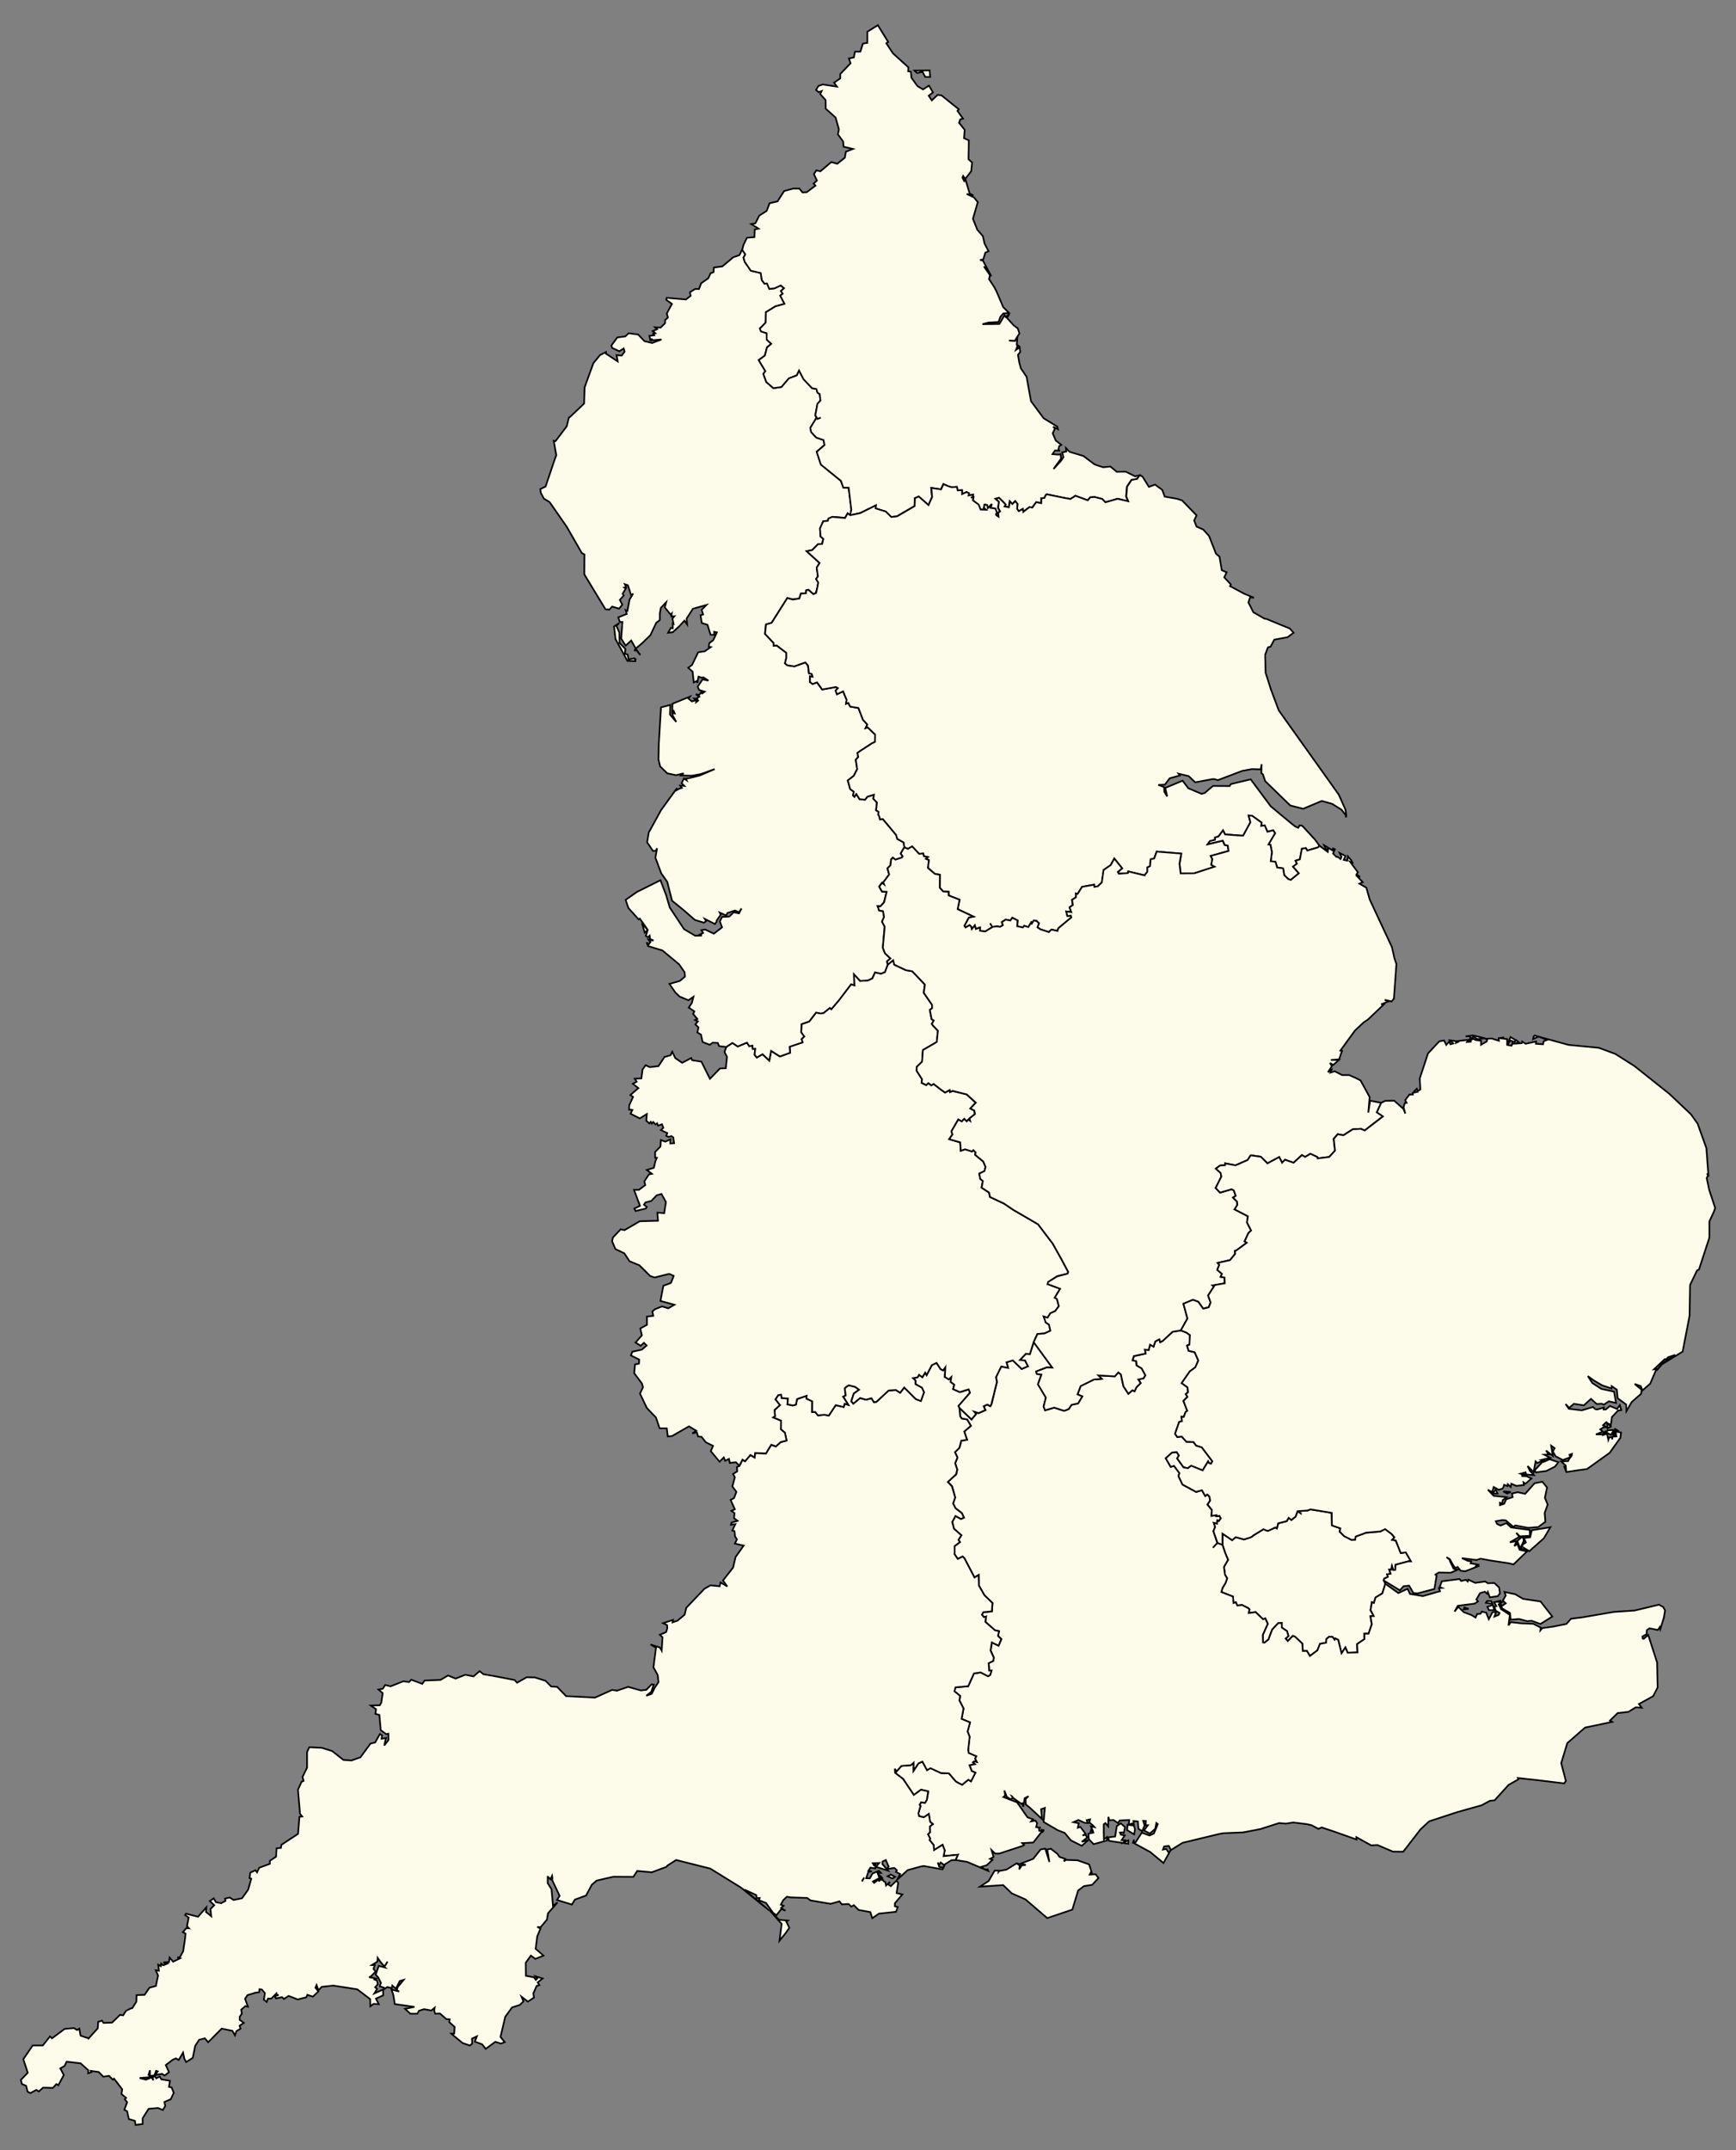 <?xml version="1.0" encoding="UTF-8" standalone="no"?>
<!-- Created with Inkscape (http://www.inkscape.org/) -->
<svg
   xmlns:svg="http://www.w3.org/2000/svg"
   xmlns="http://www.w3.org/2000/svg"
   version="1.0"
   width="525"
   height="650"
   id="svg2">
  <rect width="100%" height="100%" fill="#808080" stroke="none"/>
  <defs
     id="defs667" />
  <g
     transform="translate(-151.203,-329.812)"
     id="england">
    <path
       d="M 547.5,786.094 L 546.656,786.438 L 543.594,786.656 L 544.594,787.312 L 544.594,787.344 L 543.594,786.656 L 543,788.312 L 542.344,788.812 L 541.75,789.312 L 540.906,788.656 L 540.344,789.656 L 537.75,790.312 L 537.344,791.844 L 536.906,791.562 L 534.688,792.594 L 534.062,792.438 L 533.312,792.094 L 530.188,794 L 529.844,794.344 L 529.156,794.656 L 527.406,795.188 L 524.906,794.5 L 523.812,795.406 L 520.906,793.438 L 520.906,796.812 L 521.688,799.188 L 522.594,801.344 L 521.344,803.5 L 521.656,805.844 L 522.312,806.938 L 521.844,808.312 L 520.938,809.812 L 520.562,811.094 L 524.062,812.438 L 524.25,814.406 L 524.938,814.188 L 525.406,815.188 L 526.812,815 L 528.656,815.938 L 529.062,816.312 L 528.844,817.438 L 530.938,817.156 L 533.156,819.312 L 533.844,819.062 L 534.594,820.688 L 533.094,824.062 L 533.156,826.312 L 533.594,826.406 L 534.812,825.438 L 535.938,822.438 L 537.75,820.5 L 538.844,820.438 L 538.844,821.844 L 540.406,822.906 L 540.844,824.406 L 540,825.156 L 540.656,825.906 L 542.188,824.344 L 542.844,824.594 L 545.062,826.688 L 545.188,828.906 L 546.438,828.906 L 547.344,830.406 L 549.594,828.75 L 550.406,826.75 L 552.25,826.406 L 552.312,825.312 L 553.156,824.594 L 554.188,824.656 L 554.75,825.5 L 555,825.094 L 555.906,825.562 L 556.906,829.594 L 558.062,827.844 L 558.75,829.438 L 561.75,829.344 L 561.594,826.844 L 563.844,825.312 L 563.812,823.688 L 565.094,823.656 L 566.062,820.844 L 565.656,818.406 L 566.656,818.344 L 565.688,816.562 L 566.094,814.156 L 566.688,814.406 L 567.188,812.75 L 569.25,811.5 L 570.156,808.594 L 569.656,807.594 L 569.812,807 L 570.938,806.5 L 570.688,805.75 L 571.75,805.562 L 571.344,804.312 L 571.906,804.344 L 572.156,803.25 L 572.5,804.438 L 573.188,804.406 L 573.25,802.844 L 577.094,801.812 L 577.906,801.812 L 576.344,799.094 L 574.844,799.312 L 573.312,795.5 L 572.25,795.312 L 572.938,794.562 L 572.094,793.562 L 570.094,792.062 L 568.5,792.844 L 568.25,792.812 L 564.312,793.156 L 563.656,793.406 L 561.188,794.312 L 561,795.25 L 559.906,795.312 L 557.688,794.156 L 556.344,792.812 L 556.562,791.844 L 554,790.938 L 553.938,787.156 L 547.5,786.094 z"
       id="london"
       style="fill:#fdfcea;stroke:#000000;stroke-width:0.5" />
    <path
       d="M 508.312,732 L 505.812,732.406 L 502.844,735.156 L 502.062,735.562 L 501.812,734.688 L 500.594,735.312 L 500.062,736.906 L 499,736.312 L 498.594,737.906 L 497.406,737.812 L 497.656,739 L 494.156,739.75 L 493.688,741.062 L 494.812,741.312 L 494.906,742.594 L 496.438,743.5 L 497.562,745.594 L 497,746.5 L 495.438,746.844 L 496.156,747.938 L 494.906,749.156 L 494.312,750.406 L 493.656,750.094 L 492.438,751.156 L 490.938,748.844 L 490.188,745.312 L 489.406,744.688 L 488.344,745.844 L 483.344,745.594 L 484.406,746.656 L 482,746.844 L 478,748.812 L 477.062,751.344 L 478.5,751.938 L 477.25,754.062 L 475.25,754.5 L 474.438,755.75 L 473.062,756.312 L 470,755.344 L 467.25,756.156 L 466.812,755 L 467.5,752.312 L 465.156,748.25 L 466.156,745.344 L 464.75,745.156 L 464.562,744.406 L 467.812,743.156 L 469.438,743.25 L 463.812,735.5 L 462.656,739.156 L 461.438,739.062 L 459.656,740.938 L 461.156,741.094 L 462.062,742.844 L 460.188,743.656 L 457.5,741.062 L 455.594,741.594 L 456.062,743.312 L 454,742.906 L 452.406,746.156 L 452.688,747.562 L 451.062,754.344 L 450.688,754.906 L 449.75,754.406 L 448.688,754.938 L 449.25,756.094 L 447.156,757 L 445.812,756.562 L 446.406,757.25 L 445,758.906 L 441.344,755.406 L 441.594,758 L 442.094,758.688 L 443.656,758.906 L 444.844,760.844 L 442.812,762.562 L 443.656,765.062 L 441.906,765.344 L 441.344,767.5 L 440,768.75 L 440.75,770.438 L 440.062,772.156 L 440.688,774.062 L 440.406,775.5 L 437.844,777.75 L 439.156,779.156 L 440.062,782.5 L 439.438,784.312 L 440.156,785.75 L 442.094,787.25 L 442.75,788.594 L 441.812,789 L 440.156,788.062 L 439.188,789.906 L 439.688,791.938 L 441.938,793.938 L 441.062,795.312 L 441.5,796 L 439.906,797.188 L 439.906,799.5 L 439.844,799.594 L 440.844,801.094 L 442.312,800.344 L 442.844,800.844 L 445.906,806.688 L 447.156,805.938 L 447.25,809.156 L 448.938,812.094 L 451.344,814.406 L 451.188,816.938 L 448.562,817.188 L 448.156,817.938 L 448.75,818.688 L 449.406,818.5 L 449.188,820.094 L 452.094,822.656 L 453.344,822.906 L 453,824.344 L 454.062,825.312 L 453.188,827.312 L 451.188,826.312 L 450.812,828.75 L 451.75,830.938 L 451.562,831.938 L 450.188,832.562 L 450.344,834.812 L 451.062,834.844 L 450.656,836.156 L 450.062,836.5 L 447.812,835.406 L 445.75,835.688 L 444,839.562 L 440.094,839.906 L 439.844,841.094 L 441.562,842.5 L 441.344,843.844 L 442.406,845.938 L 442.594,846.312 L 442,849.438 L 444.562,850.5 L 443.812,853.25 L 444.438,854.812 L 444,858.812 L 444.156,859.75 L 446.438,860.75 L 446.062,861.438 L 446.594,862.438 L 445.812,862.25 L 445.406,862.594 L 446,863.094 L 444.406,863.438 L 445.062,865.188 L 446.188,865.688 L 445.062,867.844 L 445.094,867.844 L 444.844,868.312 L 444,867.812 L 442.188,869.344 L 441.156,868.844 L 440.25,868.312 L 438.156,865.906 L 435.812,865.812 L 432.594,864.312 L 431.562,864.906 L 430.156,862.344 L 428.938,862.906 L 427.5,865.094 L 427.5,862.688 L 426.656,863.438 L 423.812,863.656 L 422.312,865.344 L 421.812,864.5 L 421.906,865.812 L 424.312,867.594 L 427.562,872.438 L 429.75,870.844 L 431.906,871.344 L 431.5,873.906 L 430.938,874.812 L 429.75,874.656 L 429.312,875.406 L 429.594,875.75 L 428.938,878 L 429.156,878.844 L 430.594,879.188 L 432.094,878.188 L 432.5,880.562 L 433.312,881.25 L 432.406,881.938 L 432.438,883.75 L 431.844,884.312 L 432.5,885.594 L 432.312,886.062 L 433.562,887.562 L 433.688,889.094 L 436.25,887.5 L 436.906,889.188 L 436.562,890.938 L 440.906,890.5 L 440.156,892.094 L 443.656,892.656 L 448.812,894.844 L 448,894.156 L 449.656,893.656 L 451.344,892.062 L 450.594,891.75 L 451.688,891.188 L 451.062,889.094 L 452.156,890.156 L 453.406,890.156 L 460.438,887.844 L 460.906,887.562 L 460.344,887 L 463.688,886.812 L 466.406,883.344 L 466.188,882.75 L 466.312,883.344 L 465.5,883.25 L 465.406,882.438 L 465.938,882.344 L 464.562,882.156 L 464.844,880.938 L 464.344,880.188 L 463.062,880.406 L 463.594,879.812 L 461.938,879.188 L 458.812,874.688 L 454.656,873.062 L 455.188,872.594 L 454.938,871.094 L 455.656,872.938 L 456.75,873.75 L 457.562,873.312 L 457.25,872.844 L 457.312,872.875 L 457.562,873.312 L 460.25,875.25 L 460.344,874.75 L 460.656,876 L 461.094,873.406 L 462.25,872.812 L 461.344,873.688 L 461.438,875.312 L 462.688,876.312 L 466.312,879.688 L 466.062,876.75 L 467.188,876.344 L 466.812,880.594 L 471.094,883.094 L 473.188,883.906 L 475.062,886.156 L 478.344,887.812 L 480.344,886.062 L 478.344,886.594 L 480,885.312 L 479.5,884.438 L 478.594,884.688 L 479.5,884.188 L 477.938,882.094 L 477.156,882.344 L 477.438,881 L 475.844,880.656 L 477.344,880 L 479.188,880.844 L 480.188,880.938 L 479.844,880.062 L 480.844,879.812 L 480.656,880.75 L 481.844,881.75 L 482.188,882.156 L 481.094,881.938 L 481.656,883.156 L 481.844,883.812 L 480.344,884.156 L 480.5,885.812 L 481.938,887.312 L 486,886.188 L 485.938,885.188 L 485.062,885.844 L 485,883.75 L 485,881.312 L 485.5,880.938 L 486.344,881.938 L 486.406,879.062 L 486.656,880.094 L 487.938,880 L 489.312,880.938 L 489.812,880.156 L 492.688,880 L 492.562,881.406 L 493.562,881.062 L 494.094,881.656 L 494,880.312 L 495.312,880.438 L 495.5,882.656 L 496.594,883.406 L 497.344,881.688 L 496.938,880.25 L 497.75,880.312 L 497.656,881.594 L 498.344,881.594 L 497.156,883.156 L 498.938,884.094 L 500.562,882.688 L 500.906,880.906 L 501.344,881.25 L 500.156,884.094 L 498.844,884.688 L 496.5,883.844 L 494.688,886.656 L 493.938,886.844 L 494.156,885.906 L 493.844,886.844 L 499.062,889.688 L 503.062,893 L 505.188,889.188 L 504.656,889.906 L 503.906,888.75 L 502.906,888.938 L 503.25,888 L 504.688,887.844 L 505.312,889.094 L 508.812,886.906 L 519.812,884.25 L 521.156,884 L 527.156,883.75 L 532.344,882.75 L 538,880.938 L 540.094,881.094 L 542.312,880.75 L 546.344,881.25 L 547.812,881.562 L 549.938,882.688 L 550.906,882.25 L 554.656,883.5 L 559.438,885.188 L 561.438,885.906 L 561.406,885.188 L 565.906,887.688 L 567.75,887.562 L 572.438,889.562 L 575.562,889.594 L 580.812,882.812 L 583.406,880.406 L 592,877.594 L 599.25,875.562 L 601.812,874.188 L 603.188,874.062 L 607.406,869.406 L 610.438,867.688 L 610.25,867.312 L 616,867.938 L 624.25,868.938 L 624.75,868.188 L 623.344,862.812 L 625.188,856.75 L 630.562,852.062 L 638.75,850.344 L 638.094,849.938 L 640.406,847.688 L 643.656,847.312 L 645.906,845.938 L 647.688,846.062 L 646.844,844.938 L 651.156,842.562 L 652.5,839.938 L 652.344,832.344 L 652.188,831.906 L 649.656,824.062 L 648.25,825.25 L 648,825.156 L 647.938,824.5 L 649.156,823.844 L 649.25,822.594 L 650.062,822.062 L 652.562,822.562 L 653.156,821.688 L 653.312,822.312 L 654.406,818.75 L 654.75,816.656 L 654.156,815.562 L 653.656,815.344 L 652.938,814.906 L 645.5,816.688 L 639.312,817.094 L 629.656,818.75 L 626.312,819.156 L 624.906,820.75 L 620.75,821.562 L 617.594,822 L 617.062,822.656 L 617.156,821.844 L 614.906,820.688 L 611.406,820.562 L 608.094,820.188 L 607.406,821.188 L 607.812,818 L 605.156,816.25 L 604.438,814.812 L 605.438,814.156 L 604.312,814.094 L 605.188,813.656 L 603.062,814.156 L 603.75,815.344 L 603.094,815.5 L 603.562,816.75 L 604.688,817.406 L 604.406,818 L 603.156,818.5 L 603.656,817.094 L 602.562,817.188 L 601.438,819.312 L 600.656,817.312 L 599.312,817 L 598.938,817.656 L 597.906,817.75 L 597.438,818.812 L 596.25,818.062 L 593.906,817.188 L 592.188,815.562 L 592.156,815.625 L 591.094,817 L 592.062,815.25 L 597.188,814.594 L 598.188,813.906 L 597.688,813.344 L 598.812,811.406 L 600.25,811 L 600.938,811.594 L 601.156,811.062 L 601.75,812.688 L 604.156,812.344 L 604.812,811.5 L 604.562,809.688 L 603.094,808.344 L 601.156,808.438 L 600.344,807.906 L 597.312,808.312 L 595.25,807.344 L 595.062,807.906 L 594.5,807.406 L 593.094,807.75 L 592.594,807.156 L 587.25,807.844 L 586.594,809.562 L 587.25,809.844 L 586.344,809.938 L 586.688,810.844 L 581.5,812.312 L 577.594,811.656 L 576.906,810.094 L 574.094,811.406 L 570.156,808.594 L 569.25,811.5 L 567.188,812.75 L 566.688,814.406 L 566.094,814.156 L 565.688,816.562 L 566.656,818.344 L 565.656,818.406 L 566.062,820.844 L 565.094,823.656 L 563.812,823.688 L 563.844,825.312 L 561.594,826.844 L 561.75,829.344 L 558.75,829.438 L 558.094,827.844 L 556.906,829.594 L 555.906,825.562 L 555,825.094 L 554.812,825.5 L 554.188,824.656 L 553.156,824.594 L 552.312,825.312 L 552.25,826.406 L 550.406,826.75 L 549.594,828.75 L 547.344,830.406 L 546.438,828.906 L 545.188,828.906 L 545.062,826.688 L 542.844,824.594 L 542.188,824.344 L 540.656,825.906 L 540,825.156 L 540.844,824.406 L 540.438,822.906 L 538.844,821.844 L 538.844,820.438 L 537.75,820.5 L 535.938,822.438 L 534.812,825.438 L 533.594,826.406 L 533.156,826.312 L 533.094,824.062 L 534.594,820.688 L 533.844,819.062 L 533.156,819.312 L 530.938,817.156 L 528.844,817.438 L 529.062,816.312 L 528.656,815.938 L 526.812,815 L 525.406,815.188 L 524.938,814.188 L 524.25,814.406 L 524.062,812.438 L 520.562,811.094 L 520.938,809.812 L 521.844,808.312 L 522.312,806.938 L 521.656,805.844 L 521.344,803.5 L 522.594,801.344 L 521.688,799.188 L 520.906,796.812 L 519.406,796.25 L 518,797.688 L 519.344,796.25 L 518.156,792.688 L 518.688,791.438 L 518.25,790.188 L 519.25,790.438 L 519.344,789.406 L 519.75,789.656 L 520.406,788.812 L 520,788.062 L 519.062,788.188 L 519.094,787.844 L 517.594,788.062 L 517.688,786.25 L 516.344,784.656 L 517.188,783.406 L 516.938,782.188 L 516.312,781.594 L 515.688,782.062 L 514.688,780.312 L 512.938,780.844 L 508.812,778.594 L 507.594,776 L 507.906,775.156 L 506.25,772.938 L 505.25,773.25 L 503.75,770.656 L 505.656,768.938 L 507.062,768.844 L 507.688,769.812 L 507.156,770.688 L 509.094,773.406 L 510.438,773.656 L 511.406,772.938 L 514.906,774.312 L 516.562,771.594 L 516.812,772.094 L 517.438,772.312 L 517.844,771.562 L 514.656,767.344 L 512.938,766.812 L 512.156,765.75 L 510,765.656 L 508.562,764.062 L 507.25,764.25 L 506.562,763.25 L 507.812,759.656 L 508.656,759.438 L 508.5,758.094 L 509.188,758.156 L 509.75,756.656 L 510.25,756.312 L 509.094,753.312 L 510.312,752.062 L 509.812,751.25 L 510.5,750.688 L 510.312,749.188 L 508.562,747.938 L 511,744.406 L 512.688,743.156 L 513.594,741.094 L 512.5,738.594 L 510.656,738.156 L 510.188,736.562 L 510.906,736.312 L 511.062,733.406 L 510,732.656 L 508.312,732 z M 466.406,883.344 L 466.5,883.562 L 466.688,883.406 L 466.75,883.25 L 466.812,882.844 L 466.594,883.438 L 466.406,883.344 z M 448.812,894.844 L 449.844,895.312 L 449.406,895 L 448.812,894.844 z M 606.188,811.062 L 606.562,812.156 L 605.688,813.656 L 606.562,814.5 L 605.562,815.188 L 604.812,814.656 L 605.5,816.062 L 607.844,817.406 L 608.062,819.438 L 610.594,819.25 L 610.656,819.25 L 613.094,819.906 L 614.344,819.75 L 617.062,820.75 L 620.656,818.5 L 617.094,813.938 L 611.812,813.156 L 609.438,811.75 L 606.188,811.062 z M 600.906,813.812 L 600.562,814.344 L 602.562,814.656 L 602.188,813.812 L 600.906,813.812 z M 602.688,815 L 601,815.562 L 601.5,816.562 L 603.094,816.562 L 602.688,815 z M 594.062,815.75 L 593.844,816.312 L 595.344,816.188 L 594.062,815.75 z M 490.156,881 L 488.938,881.844 L 488.438,885 L 486.344,885.25 L 486.594,886.312 L 492.438,887.188 L 492.438,886.156 L 490.938,886.812 L 491.438,886.156 L 490.406,886.094 L 491.344,884.656 L 490.188,884.438 L 489.906,883.812 L 490.594,883.75 L 491.062,883.938 L 491.438,882.156 L 490.156,881 z M 492.188,881.438 L 492.062,883.062 L 494.188,884.344 L 494.438,882.844 L 494.156,881.688 L 492.188,881.438 z M 481.344,882.594 L 481.062,883.406 L 481.562,883.25 L 481.344,882.594 z M 467.312,888.656 L 465.906,888.906 L 463.656,891.75 L 459.75,893.25 L 461.406,893.562 L 460.188,893.75 L 459.438,894.938 L 459.594,893.75 L 459,893.344 L 459.344,893.312 L 458.656,893.094 L 455.594,895 L 453.438,895.406 L 453.188,895.688 L 453.25,895.312 L 452,895.312 L 450.188,898.438 L 447.562,900.156 L 454.594,899.688 L 457.188,902.188 L 461.312,904 L 467.906,909.656 L 475.5,907.094 L 477.25,901.312 L 479,900 L 481.5,899.594 L 483.406,897.562 L 482.562,896.406 L 480.75,896.5 L 481.094,895.844 L 481.406,896 L 480.594,893.438 L 477.094,892.188 L 473.562,892.062 L 472.938,892.5 L 473.344,891.75 L 471.594,891.156 L 471,890.25 L 469,888.688 L 467.906,888.906 L 468.562,892.688 L 467.312,888.656 z M 449.812,894.688 L 449.938,895.344 L 450.094,895.406 L 449.812,894.688 z"
       id="south-east"
       style="fill:#fdfcea;stroke:#000000;stroke-width:0.5" />
    <path
       d="M 434.438,741.812 L 433,742.5 L 431.438,745.5 L 431,744.75 L 430.156,746.156 L 429.156,745.438 L 428.688,746.188 L 427.312,746.438 L 428.062,747.188 L 428.062,748.25 L 430,749.344 L 430.594,750.75 L 429.688,753.344 L 428.156,752.75 L 424.656,749.25 L 423.438,750.844 L 422.094,750 L 419.906,750.188 L 416.25,753.594 L 415.5,753.688 L 414.75,752.5 L 413.094,752.938 L 411.312,752.438 L 409.25,754.156 L 408.656,753.406 L 409.406,751.062 L 411,749.938 L 409.812,749.062 L 407.938,748.594 L 407.312,748.906 L 406.656,749.5 L 406.906,751.656 L 406.188,752 L 407.75,754.5 L 406.656,754.156 L 406.344,755.156 L 403.938,754.594 L 401.844,757.75 L 400.562,757.5 L 398.562,757.688 L 397.75,756.656 L 396.812,756.688 L 396.844,753.438 L 395.062,752.594 L 395.156,751.75 L 392.25,752.75 L 391.906,754.438 L 390.938,754.688 L 389.344,754.344 L 389.5,752.594 L 387.594,752.438 L 387.438,751.438 L 386.562,751.562 L 385.688,752.844 L 387.062,754.594 L 385.438,756.062 L 385.594,757.938 L 385,758.312 L 387.406,759.312 L 387.344,761.906 L 388.562,762.906 L 389.062,765.312 L 387.312,765.75 L 385.844,767.094 L 384.438,766.562 L 382.844,769.188 L 379.562,769.094 L 379.406,770.406 L 378.156,769.656 L 376.5,771.562 L 375.75,771.094 L 374.812,772.938 L 374.062,773.312 L 374.156,774.594 L 372.906,775.406 L 373.438,776.406 L 372.688,779.156 L 373.906,780.812 L 373.188,782.688 L 372.156,783.25 L 373.438,786.062 L 372.406,786.562 L 373.344,787.25 L 373.188,788.75 L 374.25,789.562 L 372.438,790.094 L 372.25,790.75 L 373.594,790.562 L 372.656,792.5 L 373.344,792.688 L 373.5,794.312 L 374.062,795.188 L 373.438,796.438 L 376.094,797.062 L 373.656,800.5 L 372.906,803.688 L 369.844,807.594 L 371.156,809.406 L 369.094,808.188 L 368.844,809.344 L 366.062,809.062 L 364.25,810.094 L 358.75,815.844 L 358.25,817.938 L 356.094,819.75 L 354.594,820.25 L 354.75,819.5 L 351.75,820.5 L 352.938,821.094 L 353,822 L 352.656,823.188 L 350.75,824 L 351.562,824.75 L 351.312,828.812 L 350.75,827.844 L 347.938,826.938 L 349.594,827.906 L 348.812,833.844 L 350.094,836.156 L 350.344,838.312 L 350.344,838.312 L 349.156,840.094 L 348.312,841.844 L 346.656,842.438 L 348.156,841.25 L 348.906,839.062 L 348.25,839 L 346.656,840.656 L 345,840.844 L 341.156,839.75 L 337.812,840.906 L 336.312,840.688 L 331.156,843 L 322.406,842.562 L 319.688,839.75 L 317.906,839.656 L 316.156,837.906 L 312.938,836.906 L 310.5,836.844 L 307.562,838.5 L 306.844,837.688 L 300.688,836.5 L 297.406,835.938 L 296.25,835 L 294.406,836.594 L 291.938,836.094 L 289,837.25 L 286.688,836.312 L 284.438,837.656 L 279.594,837.844 L 278.906,838.844 L 275.562,837.594 L 274.906,838.312 L 273.188,838.062 L 269.312,839.594 L 267.688,839.188 L 266.938,840.344 L 265.656,840.562 L 266.938,841.656 L 266.5,844.562 L 266.062,845.312 L 263.344,845.406 L 264.906,846.5 L 264.75,847.906 L 265.938,848.25 L 266.344,852.844 L 268,854.062 L 268.656,853.906 L 268.688,855.844 L 267.406,857.469 L 267.938,855.188 L 266.594,855.438 L 266.75,854.406 L 266.094,854 L 264.656,856.562 L 263.25,856.906 L 260.188,861.062 L 257.5,862 L 255.062,861.844 L 251.656,859.156 L 248.562,858.188 L 244.75,858 L 244.062,859.438 L 244.062,864.188 L 242.688,867 L 243,868.188 L 242.406,868.438 L 241.312,870.844 L 241.938,878.156 L 242.594,878.938 L 241.75,879.062 L 241.344,884.188 L 236.312,887.5 L 236.156,888.438 L 234.844,888.562 L 234.688,891.094 L 232.812,892.344 L 232.812,893.25 L 229.594,894.438 L 228.938,895.812 L 228.438,895.188 L 226.906,895.906 L 226.656,897.562 L 227.188,897.75 L 226.25,901.062 L 224.406,903.656 L 221.844,904.188 L 220.688,903.438 L 219.25,903.75 L 219.406,904.438 L 218.094,905.156 L 216.5,904.844 L 215.844,903.688 L 214.656,904.5 L 216,905.75 L 214.844,906.938 L 215.094,909.094 L 214.5,908.594 L 213.5,907.812 L 213.594,906.406 L 211.094,909.25 L 207.438,908.312 L 207.188,908.75 L 208.25,909.5 L 207.75,912.094 L 208.344,912.75 L 207.562,912.688 L 206.5,913.906 L 207.312,914.344 L 207.156,915.906 L 206.594,919.688 L 205.594,921.5 L 204.844,921.562 L 205.656,921.812 L 203.562,922.844 L 202.5,921.594 L 202.312,922.938 L 200.594,923.062 L 201.75,923.438 L 200.562,923.938 L 199.938,923.406 L 199.844,924.188 L 199.062,923.75 L 199.25,925.562 L 198.312,925.438 L 199,927 L 198.344,930.188 L 196.406,930.688 L 194.938,932.844 L 192.5,932.938 L 192.438,934.938 L 191.188,936.906 L 190.906,936.906 L 189.312,937.688 L 188.438,939.062 L 187.5,938.906 L 185.094,941.25 L 182.5,941.344 L 182.062,940.656 L 180.906,941 L 180.75,943 L 177.938,946.094 L 177.812,945.938 L 175.562,945.188 L 175.188,943.062 L 174.5,943.5 L 173.594,942.906 L 170.75,943.156 L 166.938,946 L 166.312,945.438 L 164.156,948.156 L 161.094,948.156 L 158.25,952.312 L 159.594,956.406 L 157.5,958.594 L 157.844,959.844 L 159.094,960.344 L 159.562,962.156 L 160.406,962.562 L 162.188,961.594 L 162.938,962.062 L 164.25,960.906 L 167.188,961 L 168.25,959.844 L 168.844,960.188 L 170.5,957.094 L 169.438,955.094 L 170.75,954.344 L 171.344,953.062 L 175.594,953.562 L 177.906,955.656 L 177.844,956.562 L 178.844,956.25 L 178.656,955.844 L 181.062,956.188 L 182.438,957.594 L 184.156,957.344 L 185.344,958.5 L 185.688,958.188 L 188.156,961.406 L 187.938,962.844 L 189.344,964 L 188.938,964.438 L 189.656,965.312 L 188.812,967.594 L 189.656,968.062 L 190.156,970.406 L 192,970.938 L 192.188,972.188 L 194.344,971.906 L 194.344,970.156 L 196.156,967.312 L 199,967.062 L 200.438,967.688 L 201.188,966.438 L 200.906,965.25 L 202.844,964.406 L 203.75,962.5 L 203.094,960.844 L 202.312,960.688 L 202.594,958.844 L 200,958.406 L 199.5,957.562 L 198.438,958.094 L 198.094,957.5 L 197.344,957.688 L 197.562,958.688 L 197.094,957.812 L 195.344,958.5 L 193.438,958 L 196.812,957.75 L 196.094,957.062 L 196.562,955.656 L 196.562,957.406 L 197.906,957.188 L 198.406,955.844 L 198.906,956 L 198.156,957.094 L 200.188,956.75 L 201,957.25 L 202.312,956.25 L 201.344,954.094 L 203.406,952.5 L 204.406,952.062 L 205.25,952.562 L 206.562,950.312 L 206.938,952.156 L 207.5,953.188 L 209.5,951.906 L 210.25,948.25 L 211.438,946.438 L 213.156,946 L 214.156,947.188 L 218.25,943.062 L 221.5,943.75 L 222.25,945.094 L 222.688,943.844 L 223.938,943.094 L 223.656,942.188 L 224.938,941.344 L 223.688,940.406 L 223.688,939.5 L 224.344,938.562 L 224.156,937.344 L 225.406,936.25 L 226.188,936.438 L 225.312,934.062 L 226.062,932.938 L 228.188,932.312 L 228.219,932.25 L 229.594,932.062 L 229.688,931.156 L 230.406,931.25 L 231.312,932.344 L 231,934.312 L 231.844,935 L 232.25,934 L 233.25,934 L 234.812,932.406 L 234.906,932.844 L 235.438,932.906 L 234.312,933.344 L 234.656,933.938 L 236.5,933.562 L 237.062,934.094 L 238.5,933.188 L 241.25,934.25 L 243.844,933.594 L 244.156,932.844 L 245.812,933.406 L 247.5,931.844 L 246.594,930.688 L 246.938,929.906 L 247.5,931.5 L 248.5,930.438 L 252,930.062 L 259.25,931.188 L 263.156,934.156 L 263.188,936.312 L 264.188,935.594 L 265.75,935.688 L 264.906,934 L 267.094,933 L 267.062,931.25 L 264.406,932.438 L 265.25,931.094 L 264.656,930.562 L 265.438,929.688 L 265.25,928.562 L 264.5,928.25 L 265,927.938 L 262.812,927.5 L 263.312,927.344 L 264.812,925.812 L 264.156,925 L 264.562,923.844 L 263.688,923.844 L 265.344,922.812 L 265.406,921.688 L 266.344,923 L 267.406,924.25 L 267.812,923.75 L 268.406,922.812 L 267.844,923.75 L 267.406,924.344 L 267.656,924.594 L 265.75,924.094 L 264.812,926.75 L 265.562,927.562 L 266.406,929.25 L 266.188,929.812 L 266.094,930.312 L 267.312,930.688 L 267.344,931.156 L 268.344,930.5 L 269.688,930.844 L 269.844,930.062 L 270.938,931 L 272.094,928.688 L 273.25,928.344 L 271.438,930.562 L 271.188,931.5 L 271.938,931.844 L 269.594,931.25 L 270.156,932.906 L 270.594,935.656 L 276.562,936.5 L 273.688,937.094 L 275.312,938.562 L 277.406,938.562 L 277.906,937.688 L 279.438,937.188 L 281.656,937.594 L 282.656,936.75 L 282.5,937.594 L 282.812,938.562 L 284.25,938.5 L 286.188,940.188 L 287.188,940.25 L 287.062,941.094 L 288.688,942.562 L 288.562,944.562 L 287.688,944.594 L 291.062,947.406 L 293.312,948.188 L 294,947.594 L 293.938,946.094 L 295.406,945.406 L 294.812,947 L 297,947.812 L 298.094,949.188 L 301,947.062 L 302.688,947.594 L 303.844,947.156 L 302.562,945.562 L 304,939.5 L 306.062,936.656 L 308.406,935.906 L 309.5,934.844 L 308.906,933.406 L 310.844,934.906 L 312.688,933.688 L 312.5,932.406 L 313.5,930.156 L 314.312,929.938 L 313.812,929.094 L 315.312,927.906 L 313.156,927.25 L 313.688,927.906 L 313.25,928.344 L 312.688,927.562 L 310.25,927.094 L 310.188,923.188 L 311.75,921 L 313.094,922 L 315.562,921 L 313.188,918.938 L 313.688,915.156 L 314.656,912.844 L 313.688,912.312 L 314.656,912.438 L 316.594,910.156 L 316.938,908.188 L 319.812,904.938 L 318.438,905.938 L 318,900.938 L 316.844,899.094 L 316.844,897.156 L 316.906,897.156 L 317.688,897.938 L 318.156,896.906 L 318.25,897.5 L 318.188,898.156 L 320.438,902.938 L 319.656,904.188 L 324.156,905.562 L 325.062,904.062 L 328.438,902.844 L 330.188,899.562 L 331.656,898.312 L 336.688,897.156 L 342.75,897.188 L 343.906,895.406 L 348.312,895.812 L 352.688,894.188 L 353.094,893.75 L 355.688,892.094 L 366,894.688 L 375.25,900.406 L 383.812,907.344 L 376.344,901.062 L 379.906,902.688 L 380.062,903.594 L 380.938,903.594 L 380.688,904.25 L 382.844,905.062 L 384.906,907.938 L 384.906,908 L 386,908.812 L 387.5,906.906 L 388.75,907.438 L 387.438,906.594 L 388.156,905.938 L 387.344,905.594 L 388.062,904.25 L 389.188,903.188 L 390.312,903.406 L 395.312,903.562 L 396.312,904.312 L 402.406,905.344 L 405.062,904.594 L 405.812,905.5 L 407.844,905.406 L 408.656,906.188 L 409.438,905.75 L 410.844,907.188 L 414.406,907.844 L 415,909.688 L 417,908.312 L 422.188,907.75 L 422.688,906.312 L 421.844,906.094 L 421.844,905.156 L 424.094,902.5 L 422.344,902.094 L 422.844,899 L 422.312,898.344 L 420.594,900 L 419.844,899.5 L 420.344,898.688 L 419.156,899.812 L 418.938,898.75 L 418.562,898.594 L 418.062,898.062 L 417.312,898.156 L 417,898.594 L 417.094,897.844 L 415.562,899 L 415.188,898.594 L 417.156,897.562 L 416.562,895.938 L 417.594,896 L 417,895.344 L 415.062,896.188 L 414.25,897.656 L 413.156,897.594 L 413.812,895.656 L 414.844,895.562 L 413.844,895.312 L 414.438,894.406 L 415.938,894.656 L 415.906,893.312 L 415.5,893.688 L 415.156,893.062 L 417.094,893 L 416.094,894.156 L 419.75,895.312 L 418.062,893.312 L 418.094,892.562 L 419.094,892.094 L 419.938,894.062 L 419.406,894.812 L 421.688,894.5 L 422.438,895.188 L 422.156,895.688 L 423.438,896.344 L 422.5,898.094 L 425.688,895.156 L 429.656,894.062 L 430.562,893.906 L 436.25,894.938 L 436.812,893.812 L 436.906,893.438 L 438.938,892.156 L 440.156,892.094 L 440.906,890.5 L 436.562,890.938 L 436.906,889.188 L 436.25,887.5 L 433.688,889.094 L 433.562,887.562 L 432.312,886.062 L 432.5,885.594 L 431.844,884.312 L 432.438,883.75 L 432.406,881.938 L 433.312,881.25 L 432.5,880.562 L 432.094,878.188 L 430.594,879.188 L 429.156,878.844 L 428.938,878 L 429.594,875.75 L 429.312,875.438 L 429.312,875.406 L 429.75,874.656 L 430.938,874.812 L 431.5,873.906 L 431.906,871.344 L 429.75,870.844 L 427.562,872.438 L 424.312,867.594 L 421.906,865.75 L 421.812,864.5 L 422.312,865.344 L 423.812,863.656 L 426.656,863.438 L 427.5,862.688 L 427.5,865.094 L 428.938,862.906 L 430.156,862.344 L 431.562,864.938 L 432.594,864.344 L 435.812,865.812 L 438.188,865.906 L 440.25,868.312 L 441.156,868.844 L 442.188,869.344 L 444.062,867.812 L 444.844,868.312 L 445.094,867.844 L 446.188,865.688 L 445.062,865.188 L 444.406,863.438 L 446,863.094 L 445.406,862.594 L 445.812,862.25 L 446.594,862.438 L 446.062,861.438 L 446.438,860.75 L 444.156,859.75 L 444,858.812 L 444.438,854.812 L 443.812,853.25 L 444.562,850.5 L 442,849.438 L 442.594,846.312 L 442.406,845.938 L 441.344,843.844 L 441.594,842.5 L 439.844,841.094 L 440.156,839.906 L 444,839.562 L 445.75,835.688 L 447.812,835.406 L 450,836.562 L 450.656,836.156 L 451.062,834.844 L 450.344,834.812 L 450.188,832.594 L 451.562,831.938 L 451.75,830.938 L 450.75,828.75 L 451.156,826.312 L 453.188,827.312 L 454,825.312 L 453,824.344 L 453.344,822.906 L 452.094,822.656 L 449.188,820.094 L 449.406,818.5 L 448.75,818.688 L 448.156,817.938 L 448.562,817.188 L 451.156,816.938 L 451.344,814.406 L 448.938,812.094 L 447.25,809.156 L 447.156,805.938 L 445.906,806.688 L 442.844,800.844 L 442.312,800.344 L 440.844,801.094 L 439.844,799.594 L 439.906,799.5 L 439.906,797.188 L 441.5,796 L 441.062,795.312 L 441.938,793.938 L 439.688,791.938 L 439.188,789.906 L 440.156,788.094 L 441.812,789 L 442.688,788.594 L 442.094,787.25 L 440.156,785.75 L 439.438,784.312 L 440.062,782.5 L 439.094,779.156 L 437.844,777.812 L 440.344,775.5 L 440.688,774.062 L 440.062,772.156 L 440.75,770.438 L 440,768.812 L 441.344,767.5 L 441.906,765.344 L 443.656,765.062 L 442.812,762.562 L 444.812,760.844 L 443.656,758.906 L 442.094,758.688 L 441.594,758 L 441.344,755.406 L 441.094,754.844 L 444.562,750.844 L 444.156,749.812 L 441.5,750.656 L 439.438,749.75 L 439.812,748.406 L 438.688,747.562 L 438.906,746.094 L 438.156,746.812 L 436.938,746.062 L 437.094,743.156 L 436.438,744.094 L 435.656,743.688 L 434.438,741.812 z M 418.062,898.062 L 418.094,898.062 L 418.156,898.062 L 418.188,898.062 L 418.156,898 L 418.094,897.938 L 418,898 L 418.062,898.062 z M 434.812,892.844 L 435.188,893.594 L 435.688,892.844 L 436.688,893.594 L 436.688,893.812 L 436.438,894.438 L 435.25,894.156 L 434.812,892.844 z M 420.594,896.5 L 419.656,897 L 421.094,897.688 L 421.906,897.188 L 420.594,896.5 z M 417.312,896.844 L 417.562,897.844 L 418,897.5 L 417.312,896.844 z M 412.562,897.406 L 412,898.344 L 411.969,898.312 L 412.562,897.406 z M 383.938,907.312 L 387.594,911.406 L 386.938,916.5 L 388.906,914.062 L 389.906,912.594 L 389,910.688 L 389.438,910.406 L 386.812,910.156 L 383.938,907.312 z"
       id="south-west"
       style="fill:#fdfcea;stroke:#000000;stroke-width:0.5" />
    <path
       d="M 421.312,620.062 L 419.656,621.438 L 418.812,623.656 L 417.656,624.156 L 415.812,623.75 L 415,625.562 L 413.688,626.188 L 411.344,626.344 L 409.438,624.312 L 409.562,627.688 L 408.594,627.344 L 404.938,632.156 L 402.594,634.906 L 402.156,634.5 L 400.312,636 L 399.438,636.188 L 398,635.906 L 395.938,638.594 L 393.594,639.406 L 393.5,641.906 L 394.406,643.156 L 393.594,643.938 L 393.906,644.938 L 390,646.188 L 390.156,648.062 L 387.062,649.188 L 384.406,647.5 L 383.844,650.438 L 381.812,648.5 L 380.094,649.5 L 379.406,648.688 L 379.594,646.844 L 378.844,646.906 L 378.75,645.906 L 377.812,646.094 L 377.094,645 L 374.312,646.156 L 372.688,645.094 L 370.844,646.312 L 370.312,647.844 L 371.062,649.312 L 370.688,652.75 L 368.938,652.812 L 365.906,655.938 L 363.312,650.75 L 360.5,650.312 L 360.25,649.656 L 357.5,651.094 L 355.438,649.688 L 354.5,647.75 L 354,648.812 L 352.156,649.344 L 350.344,652.094 L 347.75,652.406 L 346.438,651.844 L 345.5,653.156 L 345.188,655.812 L 343.156,655.906 L 343.75,656.812 L 342.594,657.438 L 344.25,658.75 L 341.844,660.844 L 342.656,661.406 L 341.5,663.938 L 341.438,665.25 L 341.562,665.25 L 342.438,665.344 L 341.906,666.5 L 344.688,667.906 L 346.812,666.594 L 346.656,668.594 L 347.594,669.438 L 348,668.938 L 348.344,669.5 L 348.75,669 L 349.438,669.75 L 349.938,669.406 L 350.188,670.094 L 351.406,669.688 L 351.812,670.75 L 351.062,671.438 L 353,672.344 L 352.688,673.188 L 353.406,673.5 L 354.25,673.25 L 354.812,673.656 L 355.062,675.406 L 353.906,675.5 L 353.938,674.25 L 352.406,674.938 L 351.062,674.438 L 350.938,676.406 L 349.312,678.062 L 349.344,679.812 L 349.844,679.812 L 349.406,680.844 L 348.938,682.844 L 346.812,683.5 L 348.344,684.656 L 347.438,684.844 L 346.062,686.938 L 346.344,688.062 L 344.438,689.5 L 342.938,689.5 L 344.75,694.344 L 343.062,695.156 L 343.406,695.906 L 346.5,695.156 L 346.812,694.656 L 345.938,694 L 346.406,693.312 L 348.188,692.844 L 349.812,691.156 L 351.25,690.75 L 352.594,693.188 L 352.062,696.562 L 350,696.406 L 350.188,698.844 L 344.688,699 L 340.062,701.688 L 338.906,701.438 L 336.562,703.906 L 336.312,705.062 L 337.312,707.406 L 340,708.688 L 341.594,711.094 L 344.562,712.312 L 347.844,715.562 L 349.156,716 L 353.594,714.906 L 354.938,715.5 L 354.938,715.562 L 354.094,717.656 L 351.812,718.5 L 350.938,723.094 L 355.156,724.25 L 353.312,725.312 L 351.406,724.75 L 349.344,725.562 L 348.5,726.25 L 348.75,727.594 L 346.844,727.812 L 346.844,730.312 L 344.844,731.406 L 345.312,733.5 L 343.406,735.656 L 344.938,736.656 L 345.938,735.75 L 346.75,736.562 L 345.312,737.812 L 342.438,738.438 L 342,739.562 L 344.5,740.812 L 344.438,742.062 L 343.25,742.25 L 343,744.938 L 345.344,748.062 L 345.656,749.188 L 344.75,751.094 L 346.812,755.438 L 349.562,758.312 L 350.688,761.594 L 352.844,761.594 L 353.156,764.062 L 354.438,763.938 L 359.562,761 L 361.75,762.312 L 360.562,763.156 L 361.938,762.812 L 362.312,764.062 L 363.344,764.156 L 364.656,765.812 L 366.844,766.906 L 366.156,768.5 L 368.812,771.688 L 370.094,770.406 L 370.5,771.406 L 371.656,770.844 L 371.906,772.062 L 373.75,771.844 L 374.812,772.906 L 375.75,771.062 L 376.5,771.562 L 378.156,769.656 L 379.406,770.406 L 379.562,769.062 L 382.844,769.188 L 384.438,766.562 L 385.844,767.062 L 387.312,765.75 L 389.094,765.312 L 388.562,762.906 L 387.344,761.906 L 387.406,759.312 L 385,758.312 L 385.594,757.906 L 385.438,756.062 L 387.062,754.594 L 385.688,752.844 L 386.562,751.562 L 387.438,751.438 L 387.594,752.438 L 389.5,752.594 L 389.344,754.344 L 390.938,754.688 L 391.906,754.438 L 392.25,752.75 L 395.156,751.75 L 395.062,752.594 L 396.844,753.438 L 396.812,756.688 L 397.75,756.656 L 398.562,757.688 L 400.562,757.5 L 401.844,757.75 L 403.938,754.594 L 406.344,755.156 L 406.656,754.156 L 407.75,754.5 L 406.156,752 L 406.906,751.656 L 406.656,749.5 L 407.312,748.906 L 407.938,748.594 L 409.812,749.062 L 411,749.938 L 409.406,751.094 L 408.656,753.406 L 409.25,754.156 L 411.312,752.438 L 413.094,752.938 L 414.75,752.5 L 415.5,753.688 L 416.25,753.594 L 419.906,750.188 L 422.094,750 L 423.438,750.844 L 424.656,749.25 L 428.156,752.75 L 429.688,753.344 L 430.656,750.688 L 430,749.312 L 428.062,748.25 L 428.062,747.156 L 427.312,746.438 L 428.688,746.188 L 429.156,745.406 L 430.156,746.156 L 431,744.75 L 431.438,745.5 L 433,742.5 L 434.438,741.812 L 435.656,743.688 L 436.438,744.094 L 437.094,743.156 L 436.938,746.062 L 438.156,746.812 L 438.906,746.094 L 438.688,747.562 L 439.812,748.406 L 439.438,749.75 L 441.5,750.656 L 444.156,749.812 L 444.562,750.844 L 441.094,754.812 L 441.344,755.406 L 445,758.906 L 446.406,757.25 L 445.812,756.562 L 447.156,757 L 449.188,756.094 L 448.688,754.938 L 449.75,754.406 L 450.688,754.906 L 451,754.344 L 452.688,747.562 L 452.406,746.156 L 454,742.906 L 456.062,743.312 L 455.594,741.656 L 457.5,741.062 L 460.188,743.656 L 462.062,742.844 L 461.156,741.094 L 459.656,740.938 L 461.438,739.062 L 462.656,739.156 L 463.812,735.5 L 464.938,733.094 L 467.094,732.906 L 468.906,732.094 L 468.438,730.25 L 467.5,729.594 L 466.844,727.812 L 468.062,728.156 L 468.844,726.812 L 470.312,726.156 L 471.406,724.688 L 470.906,722.5 L 470.188,722.094 L 471.812,719.406 L 468.062,718 L 468.25,717.344 L 470.938,715.594 L 474.062,714.844 L 474.25,714.312 L 472.188,710.438 L 469.812,706.188 L 469.562,705.75 L 465.156,699.938 L 463.844,699.156 L 457.656,695.562 L 454.844,693.656 L 450.594,691.656 L 450.312,690.312 L 448.062,688.844 L 448.438,686.844 L 447.656,686.188 L 447.344,684.594 L 448.938,683.844 L 449.25,682.594 L 448.562,680.938 L 446.094,678.906 L 446.25,678.156 L 445.562,677.5 L 445.156,677.906 L 443.062,677.25 L 441.75,677.688 L 441.594,675.156 L 438.25,674.188 L 439.25,672.75 L 438.938,671.812 L 441,668.25 L 442.062,668.844 L 442.812,668.062 L 443.562,668.812 L 444.062,668.25 L 444.594,668.656 L 444.406,667.906 L 446.062,666.594 L 445.844,665.562 L 444.656,664.906 L 446.25,663.156 L 443.562,660.656 L 439.312,659.594 L 438.5,659.938 L 438.406,659.344 L 437,660.094 L 435.688,659.156 L 433.562,657.5 L 432.844,657.906 L 431.938,657.25 L 431.312,657.844 L 429.906,657.156 L 430.062,656.094 L 428.406,653.5 L 428.438,652.344 L 430.062,650.75 L 430.312,647.25 L 434.5,644.812 L 434.844,641.406 L 433.406,639.906 L 433,639.344 L 433.594,638.312 L 432.938,637.906 L 432.406,635.094 L 433.094,634.594 L 433.062,633.562 L 430.562,629.938 L 430.906,627.438 L 427.094,623.438 L 425.156,623.094 L 421.656,621.438 L 421.312,620.062 z"
       id="west-midlands"
       style="fill:#fdfcea;stroke:#000000;stroke-width:0.5" />
    <path
       d="M 375.656,405.25 L 374.812,406.938 L 372.938,407.594 L 369.656,410.344 L 367.094,410.688 L 367,412.062 L 366.094,412.438 L 365.406,413.938 L 363.25,415.438 L 362.594,417.188 L 361.438,417.156 L 359.844,418.156 L 360.062,419.25 L 358.656,420.344 L 352.844,419.844 L 352.688,420.438 L 354.406,421.688 L 352.844,424.594 L 353.188,425.812 L 352.344,426.562 L 352.344,427.5 L 351,428.844 L 349.312,428.75 L 349.938,429.312 L 348.594,429.906 L 349.406,430.562 L 348.75,430.688 L 349.062,431.156 L 347.594,431.344 L 347.812,432.344 L 348.594,432.406 L 347.688,432.75 L 351.25,432.438 L 348.406,433.5 L 346.094,432.938 L 344.188,430.938 L 341.312,430.562 L 340.312,431.5 L 337.906,431.812 L 336.094,434.25 L 336.344,435 L 338.5,436 L 339.812,435.156 L 340.094,436.156 L 339.188,437.312 L 337.656,437.156 L 338,439.062 L 334.406,436.688 L 334.406,436.656 L 334.438,436.25 L 332.656,437.156 L 330.656,439.594 L 328,446.906 L 327.844,451.812 L 323.438,456 L 323.25,456 L 322.594,458.688 L 319.188,463.188 L 318.656,463.062 L 319.438,467.438 L 318.938,468.75 L 316.188,476.906 L 314.594,477.656 L 314.75,478.812 L 315.688,480.562 L 317.406,481.594 L 322.562,489 L 327.156,497 L 327.938,497.406 L 327.906,503.438 L 334.312,514 L 335.5,514.094 L 336.312,513.188 L 338.438,513.812 L 339.406,512.594 L 338.656,511.156 L 339.844,509.812 L 339.5,509.312 L 340.438,507.75 L 340,507.438 L 340.562,507.312 L 340.156,506.406 L 341.094,506.75 L 342.094,509.812 L 342.688,509.25 L 341.594,511.062 L 340.938,514.5 L 340.406,514.25 L 340.75,515.406 L 338.188,516.438 L 338.656,517.844 L 339.438,517.844 L 339.062,522.844 L 340.406,525 L 342.094,523.438 L 343.406,525.75 L 343.094,526.656 L 343.5,526.156 L 344.844,527.812 L 343.438,525.906 L 345.406,524.25 L 347.906,521.812 L 349.656,518.094 L 350.75,517.25 L 350.75,515.25 L 351.062,513.562 L 352.656,511.906 L 352.25,513.438 L 354.062,515.656 L 354.344,515.312 L 354.25,516.188 L 355.156,516.094 L 354.562,516.812 L 354.906,518.438 L 354.656,518.344 L 354.656,519.75 L 354.062,519.656 L 353.25,521.094 L 354.656,520.938 L 356.656,519.094 L 358.188,517.438 L 359,518.562 L 358.844,516.812 L 360.75,513.844 L 364.844,512.688 L 363.406,514.156 L 363.844,515.562 L 363.062,515.812 L 363.438,518.156 L 365.156,518.688 L 366.094,521.688 L 367.188,521.75 L 367.188,520.812 L 368,521 L 366.906,523.344 L 365.688,524.25 L 365.562,525.344 L 366.156,525.438 L 364.344,526.688 L 362.344,527 L 360.5,530.812 L 359.344,531.688 L 360.656,532.844 L 361,536.094 L 361.906,535.688 L 362.094,536.25 L 362.438,534.344 L 363.406,534.688 L 363.906,534.562 L 365.438,535.562 L 363.688,535.188 L 362.188,537.406 L 362.656,538.406 L 364.312,538.906 L 363.562,539.438 L 363.312,539 L 362.656,539.906 L 361.656,539.688 L 362.688,540.438 L 361.906,540.906 L 362.344,541.594 L 361.75,542.062 L 361.938,541.062 L 361.156,541 L 361.656,541.5 L 360.438,541.844 L 359.406,541 L 359.844,540.406 L 354.562,542.562 L 354.5,545 L 354.906,544.688 L 355.25,545.5 L 354.562,545.344 L 354.688,546.188 L 355.719,548.062 L 353.812,545.812 L 353.906,542.906 L 351.094,543.656 L 350.438,554.75 L 350.344,559.406 L 350.844,561.5 L 353,563.594 L 355.656,564.156 L 357.938,563.594 L 357.156,564.25 L 360.438,564.312 L 363.156,563.812 L 367.344,562.312 L 362.812,564.25 L 359.5,565.062 L 358.594,565.156 L 358.844,565.688 L 358,565.156 L 357.344,566.594 L 358.188,567.406 L 356.906,567.312 L 357.406,568 L 356.812,568.156 L 355.812,568.688 L 355.938,568.062 L 351.094,574.75 L 348.188,580.062 L 347.406,581.438 L 346.906,584.438 L 348.688,587.062 L 349.562,587 L 349.906,586.25 L 349.406,589.094 L 351.188,593.844 L 353,596.406 L 354.438,602.094 L 357.906,604.906 L 361.344,607.906 L 364.094,608.75 L 364.75,608.25 L 364.344,607.594 L 367.438,609.156 L 367.938,608.406 L 367.906,608.156 L 369.156,606.312 L 368.844,605.688 L 370.812,606.562 L 371.188,605.812 L 373.5,605.062 L 374.688,605.594 L 375.438,604.438 L 374.688,605.938 L 373.094,605.594 L 371.812,606.844 L 371.594,606.906 L 369.562,607 L 368.906,608.344 L 369.562,610.156 L 367.094,612.062 L 364.438,610.812 L 363.312,611 L 363.844,611.844 L 362.812,612.344 L 363.438,612.656 L 361.438,612.688 L 358.062,610.688 L 353.75,604.156 L 352.656,600.406 L 350.938,595.906 L 343.844,599.438 L 340.406,601.844 L 341.25,604.312 L 344.344,607.75 L 344.688,607.5 L 347.094,610.906 L 346.5,612.75 L 347.188,613.156 L 347.656,612.688 L 347.812,613.688 L 348.844,614.156 L 347.312,613.844 L 347.906,614.594 L 347.344,615.344 L 346.75,614.688 L 347.188,615.812 L 351.562,617.156 L 356.562,621.312 L 358.25,623.75 L 358.344,625.062 L 356.812,626.344 L 353.656,627.25 L 355.438,629.844 L 356.75,631.094 L 359.406,632.188 L 360.906,631.156 L 360.438,633 L 359.5,634.406 L 361.188,635.562 L 360.812,636.312 L 362.094,637.844 L 361.406,638.188 L 362.25,638.562 L 361.5,639.5 L 362.438,640.406 L 362.094,641.938 L 363.188,642.562 L 363.688,644.812 L 365.844,645.656 L 366.75,645 L 368.25,645.094 L 368.688,646.062 L 370.844,646.312 L 372.688,645.094 L 374.344,646.156 L 377.094,645 L 377.812,646.094 L 378.75,645.906 L 378.844,646.906 L 379.594,646.844 L 379.406,648.688 L 380.094,649.5 L 381.812,648.5 L 383.844,650.438 L 384.406,647.5 L 387.062,649.188 L 390.156,648.062 L 390,646.25 L 393.906,644.938 L 393.594,643.938 L 394.406,643.156 L 393.5,641.906 L 393.594,639.406 L 395.938,638.594 L 398,635.906 L 399.438,636.188 L 400.312,636 L 402.156,634.5 L 402.594,634.906 L 404.938,632.156 L 408.594,627.344 L 409.562,627.656 L 409.438,624.312 L 411.344,626.344 L 413.688,626.188 L 415,625.562 L 415.812,623.75 L 417.656,624.156 L 418.812,623.656 L 419.656,621.438 L 419.5,620.438 L 420.5,619.562 L 418.844,618 L 418.188,616.312 L 418.75,609.938 L 417.938,608.438 L 418.562,607 L 418.25,605.25 L 417.062,605.062 L 416.844,604.344 L 416.656,603.75 L 417.438,603.812 L 418.562,602.562 L 419.344,599.406 L 417.938,599.344 L 417.094,597.812 L 417.938,596.688 L 418.562,597.156 L 418.312,596.562 L 420.094,594.188 L 419.594,592.312 L 420.5,591.406 L 420.688,589.656 L 421.188,589.062 L 422,589.688 L 423.906,589.062 L 424.188,588.688 L 423.594,587.844 L 424.688,585.938 L 424.5,584.5 L 422.562,583.406 L 422.188,582.188 L 418.188,577.406 L 417.344,577.5 L 417.094,576.562 L 416.844,576 L 416.812,576 L 416.906,575.25 L 416.156,574.75 L 416.406,572.406 L 415.312,571.25 L 415.5,570.062 L 413.5,570.656 L 412.812,571.562 L 411.156,571.406 L 410.156,569.844 L 409.594,570.688 L 409.188,570.25 L 409.406,569.094 L 408.312,568.344 L 407.594,565.75 L 409.406,564.344 L 410.438,562.312 L 410,559.5 L 410.75,558.656 L 410.5,557.438 L 411.562,556.688 L 414.844,554.562 L 415.812,554.094 L 415.844,551.844 L 413.594,549.688 L 413,549.906 L 413.5,548.844 L 412.188,547.406 L 410.812,543.844 L 408.312,543.406 L 407.75,542.312 L 407.062,542.562 L 407.25,541.344 L 406.938,540.688 L 406.188,538.812 L 404.312,539.688 L 403.906,538.594 L 404.594,537.844 L 404,537.5 L 399.844,538.25 L 398.25,536.094 L 396.938,536.594 L 396.156,536 L 396.156,534.25 L 396.938,534.406 L 396.688,533.562 L 395.844,533.344 L 395.562,531 L 394.75,530.062 L 391.438,531.25 L 389.312,530.938 L 388.594,530.344 L 389,528.688 L 389,527.156 L 386.094,524.938 L 385.156,525 L 385.156,524.188 L 382.562,521.438 L 382.844,518.594 L 384.562,518.094 L 389.312,510.594 L 390.938,511 L 392.938,510.75 L 393.406,509.25 L 394.938,509.156 L 395,508.25 L 395.656,508.094 L 397.188,509.438 L 397.938,509.062 L 398.406,507.312 L 398.656,505.906 L 398,504.844 L 398.562,504.062 L 398.188,501.406 L 399.062,500 L 395.156,496.438 L 396.812,496.094 L 398.594,494.312 L 399.844,494.25 L 400.188,492.688 L 399.344,492 L 399.188,489.562 L 400.156,487.406 L 401.562,487.25 L 401.75,486.562 L 402.938,486.062 L 406.75,486.344 L 407.562,485 L 408.344,485.562 L 408.688,483.844 L 407.844,477.25 L 406.25,477.188 L 405.5,475.156 L 399.5,470.25 L 398.188,466.344 L 400.562,464.312 L 400.25,462.844 L 398.094,462.094 L 396.562,460.438 L 396.312,459.156 L 398.188,456 L 397.812,455.406 L 398.438,451.906 L 399.344,450.844 L 399.094,448.938 L 398.406,448.5 L 398.156,447.344 L 396.812,447.188 L 394.25,444.438 L 392.844,441.75 L 392.156,443.25 L 389.75,444.156 L 387.562,446.75 L 385.094,447.156 L 383,445.312 L 382.062,442.844 L 382.656,442 L 380.656,438.656 L 382.5,437.312 L 383.156,434.812 L 384.5,433.75 L 383.094,432.438 L 383.062,430.562 L 381.344,429.938 L 381,429.094 L 382.812,427.344 L 382.844,424.188 L 385.75,422.406 L 388.5,421.656 L 387.188,419.188 L 387.938,418.562 L 387.406,417.812 L 388.312,416.938 L 387.312,416.094 L 385.438,416.938 L 383.906,417.156 L 383.188,415.438 L 382.406,415.562 L 381.594,414.5 L 381.312,412.344 L 378.312,411.594 L 376.406,408.938 L 376.062,407.688 L 376.594,406.688 L 375.656,405.25 z M 338.438,518.188 L 336.906,519.188 L 337.344,523 L 340.938,529.594 L 343.344,529.688 L 343.406,528.812 L 343.312,529.312 L 343,528.812 L 341.312,529.156 L 341,527.688 L 340.156,527.438 L 340.344,526 L 338.562,524.156 L 338.5,521 L 337.594,519 L 338.438,518.188 z M 345.344,608.938 L 346.188,611.75 L 347.062,610.938 L 345.344,608.938 z"
       id="north-west"
       style="fill:#fdfcea;stroke:#000000;stroke-width:0.5" />
    <path
       d="M 416.688,337.438 L 413.5,339.406 L 413.5,342.75 L 412.156,343 L 411.406,345.406 L 409.75,345.438 L 409.438,347.156 L 407.938,347.5 L 408.438,348.938 L 405.312,352.188 L 405.312,353.5 L 403.438,354.812 L 404.312,356 L 400,355.344 L 398.688,355.812 L 398,357 L 398.75,357.656 L 399.688,357.344 L 399.25,358.25 L 400.906,360.094 L 400.906,362.656 L 403.906,365.344 L 404.906,368.938 L 404.594,370.406 L 406.188,372.594 L 406.312,374.156 L 409.156,374.844 L 407,375.688 L 406.688,377.5 L 404.406,379.312 L 402.594,378.812 L 399.312,381.594 L 398.094,381.312 L 397.344,382.438 L 398.25,384.406 L 397.25,385.312 L 397.812,385.938 L 395.188,387.906 L 393.906,388 L 392.938,386.812 L 391.094,386.812 L 388.344,387.562 L 386.344,390.688 L 383.938,391.25 L 383.062,393.562 L 380.812,395 L 379.656,397.312 L 378.406,397.562 L 380.594,398.938 L 379.438,399.188 L 379.344,401.5 L 377.094,401.688 L 376.062,403.812 L 375.656,405.312 L 376.594,406.688 L 376.062,407.688 L 376.406,408.938 L 378.25,411.656 L 381.25,412.344 L 381.594,414.5 L 382.406,415.562 L 383.156,415.5 L 383.844,417.156 L 385.406,417 L 387.312,416.094 L 388.312,416.938 L 387.344,417.812 L 387.906,418.594 L 387.156,419.188 L 388.438,421.656 L 385.688,422.438 L 382.812,424.188 L 382.75,427.344 L 381,429.156 L 381.344,430 L 383.062,430.562 L 383.062,432.5 L 384.438,433.75 L 383.156,434.844 L 382.5,437.312 L 380.656,438.688 L 382.656,442 L 382.062,442.844 L 382.938,445.312 L 385.094,447.156 L 387.5,446.812 L 389.75,444.188 L 392.156,443.25 L 392.844,441.812 L 394.188,444.438 L 396.812,447.188 L 398.094,447.406 L 398.406,448.5 L 399.094,448.938 L 399.312,450.906 L 398.406,451.906 L 397.75,455.406 L 398.188,456 L 396.25,459.156 L 396.5,460.438 L 398.062,462.094 L 400.25,462.844 L 400.562,464.344 L 398.188,466.406 L 399.438,470.25 L 405.5,475.156 L 406.25,477.25 L 407.844,477.25 L 408.656,483.906 L 408.312,485.562 L 411.312,484.938 L 416.062,482.594 L 415.938,483.562 L 419,484.438 L 420.688,486.156 L 422.438,485.906 L 427.75,482.812 L 427.844,480.438 L 429,479.906 L 432,482.5 L 433.062,480.062 L 432.812,477.312 L 435.75,477.75 L 436.5,476.156 L 438.062,476.844 L 438.938,477.156 L 440.562,477 L 440.75,478.094 L 442.094,478 L 442.156,479.188 L 443.5,478.562 L 444.188,478.906 L 444.094,479.594 L 445.438,479.344 L 445.406,480 L 444.75,480.312 L 445.594,480.188 L 445.344,481.062 L 447.094,482.406 L 447.75,483.906 L 449.344,483.906 L 448.688,483.406 L 448.938,482.344 L 449.75,482.5 L 449.906,483.438 L 451.156,482.188 L 450.688,483.344 L 452.188,483.562 L 452.688,485 L 452.406,485.188 L 452.438,485.562 L 453.188,486.062 L 453.062,484.812 L 453.594,484.406 L 453,483.344 L 453.312,481.5 L 452.25,480.594 L 453.312,480.312 L 454.688,481.656 L 455.312,482.344 L 455,482.938 L 456.25,483.156 L 456.562,481.406 L 457.344,482.25 L 458.188,481.312 L 458.906,482.156 L 458.75,483.688 L 459.312,484.344 L 460.5,483.656 L 460.594,484.562 L 462.562,483.094 L 463.344,483.25 L 464.562,481.656 L 466.094,481.938 L 466.094,480.438 L 467,480.406 L 467.5,479.438 L 467.75,479.25 L 473.094,480.344 L 474.906,480.656 L 476.406,479.688 L 480.094,481.062 L 480.906,480.156 L 482.188,480.062 L 484.5,480.656 L 485.5,481.656 L 489.188,480.594 L 492.406,481.344 L 491.75,479.938 L 492,476.938 L 493.344,474.906 L 495.062,474.594 L 495.812,473.5 L 494.5,473.812 L 491.656,472.406 L 488.938,472.438 L 487,470.844 L 484.844,471.062 L 483.312,470.594 L 482.156,470.156 L 478.844,467.656 L 474.688,466.406 L 473.562,465.25 L 473.656,466.312 L 472.438,466.562 L 472.812,468 L 472.094,469.094 L 469.812,471.594 L 472.094,468.438 L 471.938,467.094 L 471.25,467.25 L 469.5,467.094 L 470.25,466 L 471.812,466.062 L 471.25,465.938 L 471.5,464.688 L 472.188,464.312 L 470.5,463 L 469.562,460.812 L 470.25,459.344 L 469.688,458.812 L 471.156,459.562 L 470.906,458.75 L 466.812,456.25 L 463,451.094 L 461.656,443.688 L 459.938,441.188 L 459.438,439.344 L 459.062,437.094 L 459.656,436.312 L 459.75,436.25 L 459.562,434.812 L 458.438,435.594 L 458.906,434.406 L 459.594,434.562 L 458.688,434.062 L 458.844,432.094 L 458.094,432.906 L 456.344,432.75 L 458.094,432.844 L 459.5,430.594 L 459,429.094 L 457.75,428.156 L 455.75,425.938 L 456.438,424.75 L 455.344,425.656 L 455,425.094 L 453.438,427.75 L 453.406,427.75 L 448.312,427.812 L 450.156,427.312 L 453.188,427.156 L 453.75,425.562 L 454.656,424.562 L 456.344,424.406 L 454.594,422.656 L 452.562,417.906 L 451.938,416.688 L 450.312,414.188 L 450.594,413 L 448.75,410.344 L 451,413.312 L 448.438,408.562 L 447.594,408.406 L 448.562,408.25 L 449.188,406.188 L 450.156,405.75 L 448.938,403.406 L 448.438,401.188 L 446.75,399.25 L 445.438,395.938 L 446.906,390.906 L 445.75,389.5 L 443.562,388.438 L 445.562,388.906 L 444.438,388.312 L 443.188,384.094 L 442.812,384.562 L 442.25,383.5 L 442.5,383 L 443.094,383.906 L 444.906,381.594 L 445.188,378.938 L 444.094,377.938 L 444.188,372.25 L 442.75,371.594 L 442.938,369.062 L 441.25,366.938 L 441.594,365.906 L 442.438,365.688 L 440.75,363.312 L 441.156,362.844 L 435.938,358.656 L 434.75,358.5 L 433,360.156 L 432.062,358.75 L 433.344,357.75 L 432.156,355.688 L 430.344,356.844 L 428.656,355.844 L 426.844,353.312 L 426.656,351.5 L 425.844,351.344 L 425.938,350.188 L 421.25,345.938 L 419.25,342.906 L 419.812,342.5 L 416.688,337.438 z M 432.344,351.094 L 427.75,351.156 L 428.562,351.906 L 430.188,351.5 L 431,353.062 L 432.5,353.094 L 432.344,351.094 z M 399.438,456.062 L 398.5,456.438 L 398.5,456.406 L 399.438,456.062 z"
       id="north-east"
       style="fill:#fdfcea;stroke:#000000;stroke-width:0.5" />
    <path
       d="M 495.812,473.5 L 495.094,474.594 L 493.406,474.906 L 492.062,476.938 L 491.812,479.906 L 492.406,481.344 L 489.188,480.594 L 485.5,481.656 L 484.562,480.656 L 482.25,480.062 L 480.938,480.156 L 480.156,481.062 L 476.438,479.688 L 474.938,480.656 L 473.156,480.344 L 467.812,479.25 L 467.5,479.406 L 467.062,480.344 L 466.156,480.438 L 466.094,481.938 L 464.594,481.594 L 463.406,483.25 L 462.562,483.094 L 460.656,484.562 L 460.562,483.656 L 459.312,484.344 L 458.812,483.656 L 458.906,482.156 L 458.25,481.312 L 457.344,482.188 L 456.594,481.344 L 456.312,483.156 L 455,482.906 L 455.344,482.344 L 454.688,481.656 L 453.344,480.312 L 452.312,480.594 L 453.312,481.5 L 453.062,483.312 L 453.656,484.406 L 453.062,484.812 L 453.188,486 L 452.5,485.562 L 452.406,485.188 L 452.75,484.938 L 452.25,483.562 L 450.75,483.344 L 451.156,482.188 L 449.938,483.438 L 449.75,482.5 L 449,482.344 L 448.75,483.344 L 449.406,483.906 L 447.75,483.844 L 447.156,482.344 L 445.406,481.062 L 445.594,480.156 L 444.812,480.25 L 445.438,480 L 445.5,479.344 L 444.094,479.594 L 444.25,478.906 L 443.5,478.562 L 442.156,479.188 L 442.156,478 L 440.812,478.062 L 440.594,477 L 439,477.094 L 438.094,476.844 L 436.5,476.156 L 435.812,477.75 L 432.844,477.312 L 433.094,480.062 L 432,482.5 L 429.062,479.906 L 427.906,480.406 L 427.812,482.812 L 422.5,485.906 L 420.75,486.094 L 419.062,484.438 L 416,483.5 L 416.094,482.594 L 411.312,484.938 L 408.344,485.562 L 407.562,485 L 406.75,486.406 L 402.938,486.062 L 401.75,486.562 L 401.562,487.25 L 400.156,487.406 L 399.188,489.562 L 399.344,492 L 400.188,492.688 L 399.844,494.25 L 398.594,494.312 L 396.844,496.094 L 395.156,496.438 L 399.062,500 L 398.188,501.406 L 398.562,504.062 L 398,504.844 L 398.656,505.906 L 398.406,507.312 L 398,509.062 L 397.188,509.438 L 395.656,508.094 L 395,508.312 L 394.938,509.156 L 393.406,509.25 L 392.938,510.75 L 390.938,511.062 L 389.312,510.594 L 384.562,518.094 L 382.844,518.594 L 382.562,521.438 L 385.156,524.188 L 385.156,525 L 386.094,524.938 L 389,527.156 L 389,528.688 L 388.594,530.344 L 389.312,530.938 L 391.438,531.25 L 394.75,530.062 L 395.562,531 L 395.844,533.344 L 396.688,533.562 L 396.938,534.406 L 396.156,534.312 L 396.156,536 L 396.938,536.594 L 398.312,536.094 L 399.844,538.25 L 404,537.5 L 404.594,537.844 L 403.906,538.594 L 404.312,539.688 L 406.188,538.812 L 406.938,540.688 L 407.25,541.344 L 407.062,542.562 L 407.75,542.312 L 408.312,543.406 L 410.812,543.844 L 412.188,547.406 L 413.5,548.844 L 413,549.906 L 413.594,549.688 L 415.844,551.844 L 415.812,554.094 L 414.844,554.562 L 411.562,556.688 L 410.5,557.438 L 410.75,558.656 L 410,559.5 L 410.438,562.312 L 409.406,564.344 L 407.594,565.75 L 408.312,568.344 L 409.406,569.156 L 409.188,570.25 L 409.594,570.688 L 410.156,569.844 L 411.156,571.406 L 412.812,571.562 L 413.5,570.656 L 415.5,570.062 L 415.312,571.25 L 416.406,572.406 L 416.156,574.75 L 416.906,575.25 L 416.812,576 L 417.094,576.594 L 417.344,577.5 L 418.188,577.406 L 422.188,582.188 L 422.562,583.406 L 424.5,584.5 L 424.688,585.938 L 425.75,586.438 L 427.062,585.688 L 429.156,587.938 L 430.406,587.844 L 430.594,588.656 L 431.812,588.906 L 431.188,589.438 L 432.094,589.812 L 431.812,592.188 L 433.938,594 L 435.438,594.25 L 435.406,598.188 L 436.438,599.312 L 438.094,599.406 L 438.094,600.5 L 441.406,601.812 L 440.812,604.656 L 445.594,606.906 L 444.188,607.188 L 442.844,609.688 L 443.188,610.156 L 444.438,609.5 L 444.906,609.938 L 445.094,610.688 L 446,609.594 L 446.312,610.656 L 447.562,610.188 L 447.562,611.188 L 449.156,611.406 L 451.438,610 L 452.75,609.844 L 453.656,610 L 454.5,609.5 L 454.188,608.562 L 455.344,607.812 L 456.75,608.094 L 457.344,607.25 L 458.938,608.062 L 458.812,609.844 L 460.562,610.188 L 460.938,609.688 L 462.188,610.094 L 463.062,608.656 L 463.25,609 L 463.844,608.062 L 464.688,608.188 L 464.688,608.25 L 465.406,608.906 L 464.938,610.156 L 465.844,610.75 L 468.406,611.562 L 469.188,610.812 L 471,611.25 L 471.25,610.438 L 475.188,607.156 L 475.062,606.594 L 474,606.75 L 473.656,605.344 L 475.188,605.562 L 474.656,604.094 L 475.656,603.406 L 475.406,601.844 L 476.594,601.062 L 476.594,599.906 L 477.094,600.062 L 478.438,597.906 L 482.094,597.25 L 482.156,597.906 L 483.188,597.75 L 484.406,596.594 L 485,592.812 L 487.094,591.344 L 488.188,589.344 L 490.562,592.312 L 489.312,593.406 L 489.562,593.938 L 492.312,593.812 L 492.406,593.25 L 497.344,594.438 L 498.188,593.344 L 498.156,592.062 L 499,591.688 L 499.188,589.594 L 500.25,589.406 L 501,587.25 L 508.438,587.906 L 507.906,590.906 L 508.25,593.844 L 512.406,593.812 L 518.5,591.844 L 517.562,591.25 L 517.844,589.5 L 517.344,588.594 L 522.75,587.062 L 522.5,585.438 L 521.594,585.25 L 521,583.938 L 516.438,585.062 L 517.094,584.094 L 518.656,583.688 L 518.656,583 L 519.688,582.688 L 521.062,580.844 L 521.688,582.062 L 526.312,582.406 L 527.156,582.438 L 529.344,578.406 L 528.812,576.344 L 529.844,576.438 L 532.75,578.5 L 532.594,579.5 L 533.656,579.312 L 534.5,581.25 L 536.25,580.844 L 536.812,581.688 L 534.75,585.156 L 535.406,585.188 L 535.844,587.406 L 535.5,590.188 L 536.938,590.344 L 537.438,592.062 L 539.25,592.344 L 539.594,594.406 L 540.812,595.562 L 541.562,595.812 L 544,593.812 L 542.25,591.812 L 543.406,590.906 L 543,590 L 544.312,589.594 L 544.906,586.406 L 546.094,586.188 L 546.562,586.938 L 549.75,586 L 550.25,585.5 L 548.938,583.688 L 545.594,580.062 L 545,579.438 L 544.25,579.312 L 543.812,580.062 L 542.906,579.656 L 541.656,578.688 L 535.5,573.562 L 529.438,565.406 L 523.438,566.844 L 523.062,567.438 L 518.062,567.406 L 516.906,568.344 L 515.594,569.5 L 514.594,569.812 L 510.562,568.094 L 508.844,565.812 L 503.594,568 L 504.188,570.562 L 503.312,569.188 L 503.25,567.75 L 501.5,567.094 L 503.5,567 L 504.938,565.094 L 508,564.25 L 507.594,563.688 L 510.688,564.438 L 512.656,566.312 L 517.844,565.344 L 518.5,565.344 L 519.5,565.656 L 526.906,562.844 L 529.844,562.312 L 532.438,562.406 L 532.75,560.844 L 532.656,563.5 L 533.156,563.938 L 533.812,565.938 L 541.406,573.312 L 545.312,574.312 L 550.938,571.938 L 554.062,572.812 L 556.906,574.594 L 558.188,576.25 L 558.25,576.906 L 558.344,576.312 L 558.094,574.562 L 556.094,570.062 L 537.938,544.594 L 535.594,538.344 L 533.938,533.156 L 533.812,527.75 L 534.656,525.5 L 535.438,525.312 L 536.562,523.188 L 540.594,522.438 L 542.406,521.094 L 541.25,519.812 L 534.156,516.906 L 533.562,516.812 L 530.25,514.906 L 528.75,511.938 L 529.25,510.406 L 530.406,510.5 L 527.562,509.344 L 523.188,507 L 523.438,506.5 L 521.438,504.344 L 522.156,502.812 L 520.688,502.188 L 520,498.094 L 518.938,497.188 L 516.844,491.844 L 515.094,489.906 L 513.062,489 L 512.344,487.156 L 513.062,485.594 L 508.688,481.094 L 507.156,480.594 L 503.438,479.938 L 502.688,477.906 L 500.5,476.312 L 498.656,477 L 496.688,473.844 L 495.812,473.5 z M 450.594,608.938 L 451.094,609.656 L 451.062,609.656 L 450.594,608.938 z"
       id="yorkshire-and-humber"
       style="fill:#fdfcea;stroke:#000000;stroke-width:0.5" />
    <path
       d="M 528.812,576.344 L 529.344,578.406 L 527.156,582.438 L 526.312,582.406 L 521.688,582.062 L 521.062,580.844 L 519.688,582.688 L 518.656,583 L 518.656,583.688 L 517.094,584.094 L 516.438,585 L 521,583.938 L 521.594,585.25 L 522.5,585.438 L 522.75,587.062 L 517.344,588.562 L 517.844,589.5 L 517.5,591.25 L 518.5,591.812 L 512.406,593.812 L 508.25,593.844 L 507.906,590.906 L 508.438,587.844 L 501,587.25 L 500.25,589.344 L 499.188,589.562 L 499,591.656 L 498.156,592.062 L 498.188,593.344 L 497.344,594.406 L 497.344,594.438 L 492.406,593.25 L 492.312,593.75 L 489.562,593.938 L 489.25,593.406 L 490.562,592.312 L 488.188,589.344 L 487.094,591.344 L 484.938,592.812 L 484.406,596.594 L 483.188,597.75 L 482.156,597.906 L 482.094,597.25 L 478.438,597.906 L 477.094,600.062 L 476.594,599.906 L 476.594,601.062 L 475.406,601.844 L 475.656,603.406 L 474.656,604.094 L 475.188,605.562 L 473.656,605.344 L 474,606.75 L 475.062,606.594 L 475.188,607.156 L 471.25,610.438 L 471,611.25 L 469.188,610.812 L 468.406,611.594 L 465.844,610.75 L 464.938,610.156 L 465.406,608.906 L 464.688,608.25 L 463.844,608.062 L 463.25,609 L 463.062,608.656 L 462.188,610.062 L 460.938,609.688 L 460.562,610.188 L 458.812,609.812 L 458.938,608.062 L 457.344,607.25 L 456.75,608.094 L 455.344,607.812 L 454.188,608.562 L 454.5,609.5 L 453.656,610 L 452.75,609.844 L 451.438,610 L 449.156,611.406 L 447.562,611.188 L 447.562,610.188 L 446.312,610.656 L 446,609.562 L 445.094,610.688 L 444.906,609.938 L 444.438,609.5 L 443.188,610.188 L 442.844,609.688 L 444.188,607.188 L 445.594,606.906 L 440.812,604.656 L 441.406,601.812 L 438.094,600.5 L 438.094,599.406 L 436.438,599.312 L 435.406,598.188 L 435.438,594.25 L 433.938,594 L 431.812,592.188 L 432.094,589.812 L 431.188,589.438 L 431.812,588.906 L 430.594,588.656 L 430.406,587.844 L 429.156,587.938 L 427.062,585.688 L 425.75,586.438 L 424.688,585.938 L 423.594,587.844 L 424.188,588.688 L 423.906,589.062 L 422,589.688 L 421.188,589.094 L 420.688,589.656 L 420.5,591.406 L 419.594,592.312 L 420.094,594.188 L 418.312,596.562 L 418.562,597.156 L 417.938,596.688 L 417.094,597.844 L 417.938,599.344 L 419.344,599.406 L 418.562,602.594 L 417.438,603.812 L 416.594,603.75 L 416.844,604.344 L 417.062,605.062 L 418.25,605.25 L 418.562,607 L 417.938,608.438 L 418.75,609.938 L 418.188,616.312 L 418.844,618 L 420.5,619.562 L 419.438,620.438 L 419.656,621.438 L 421.312,620.094 L 421.656,621.438 L 425.156,623.094 L 427.094,623.438 L 430.906,627.438 L 430.562,629.938 L 433.062,633.562 L 433.094,634.594 L 432.406,635.094 L 432.938,637.906 L 433.594,638.312 L 433,639.344 L 433.406,639.906 L 434.844,641.406 L 434.5,644.812 L 430.312,647.25 L 430.062,650.75 L 428.438,652.344 L 428.406,653.5 L 430.062,656.094 L 429.906,657.156 L 431.312,657.844 L 431.938,657.25 L 432.844,657.906 L 433.562,657.5 L 435.688,659.156 L 437,660.094 L 438.406,659.344 L 438.5,659.938 L 439.312,659.594 L 443.562,660.656 L 446.312,663.156 L 444.656,664.906 L 445.844,665.562 L 446.062,666.594 L 444.406,667.906 L 444.594,668.656 L 444.062,668.25 L 443.562,668.812 L 442.812,668.062 L 442.062,668.844 L 441,668.25 L 438.938,671.812 L 439.25,672.75 L 438.25,674.188 L 441.594,675.156 L 441.75,677.688 L 443.062,677.25 L 445.156,677.906 L 445.562,677.5 L 446.25,678.156 L 446.094,678.906 L 448.562,680.938 L 449.25,682.562 L 448.938,683.812 L 447.344,684.594 L 447.656,686.188 L 448.438,686.844 L 448.062,688.844 L 450.312,690.312 L 450.594,691.656 L 454.844,693.656 L 457.656,695.562 L 463.844,699.156 L 465.156,699.938 L 469.562,705.75 L 469.812,706.188 L 472.188,710.438 L 474.25,714.312 L 474.062,714.844 L 470.938,715.656 L 468.188,717.344 L 468,718 L 471.812,719.406 L 470.188,722.094 L 470.844,722.5 L 471.406,724.688 L 470.312,726.156 L 468.844,726.812 L 468,728.156 L 466.844,727.812 L 467.438,729.594 L 468.438,730.25 L 468.844,732.094 L 467.094,732.906 L 464.938,733.094 L 463.812,735.562 L 469.438,743.25 L 467.812,743.188 L 464.562,744.406 L 464.75,745.156 L 466.156,745.344 L 465.094,748.312 L 467.5,752.312 L 466.812,755 L 467.25,756.156 L 470,755.344 L 473.062,756.312 L 474.438,755.75 L 475.25,754.5 L 477.25,754.062 L 478.5,751.938 L 477.062,751.344 L 478,748.844 L 482,746.844 L 484.406,746.656 L 483.344,745.594 L 488.344,745.906 L 489.406,744.688 L 490.188,745.312 L 490.938,748.844 L 492.438,751.156 L 493.656,750.094 L 494.312,750.406 L 494.906,749.156 L 496.156,747.938 L 495.438,746.844 L 497,746.5 L 497.562,745.594 L 496.438,743.5 L 494.906,742.594 L 494.75,741.312 L 493.688,741.062 L 494.094,739.75 L 494.156,739.75 L 497.656,739 L 497.406,737.812 L 498.594,737.906 L 499,736.312 L 500.062,736.906 L 500.594,735.312 L 501.812,734.688 L 502.062,735.562 L 502.844,735.156 L 505.812,732.406 L 508.312,732 L 510.312,728.406 L 509.094,723.938 L 512,722.75 L 513.594,723.344 L 515.062,725.438 L 516.75,725 L 517.312,723.562 L 516.562,721.438 L 518.344,718.688 L 517.938,718.406 L 521.594,717.75 L 521.5,716 L 520.344,715.812 L 520.75,714.906 L 519.312,713.688 L 519.938,712.188 L 519.438,711.594 L 523.188,710.75 L 524.75,708.812 L 524.656,707.938 L 525.062,707.844 L 528.25,705.5 L 527.594,705.094 L 528.75,702.562 L 529.562,701.812 L 528.312,699.344 L 528.594,697.5 L 524.562,695.406 L 525.406,694.062 L 525.312,693.062 L 524.094,691.844 L 524.906,691.312 L 524.344,689.688 L 523.688,689.312 L 520.156,690.344 L 518.844,688.938 L 520.562,685.5 L 520.344,684.406 L 518.906,683.094 L 518.906,683.094 L 520.156,682.156 L 521.656,682.062 L 521.688,681.5 L 524.844,682.094 L 528.5,680.5 L 529.438,679.062 L 532.5,679.5 L 534.5,681.5 L 538.062,679.594 L 538.938,681.312 L 539.812,680.406 L 542.406,681.312 L 544.906,679 L 545.906,679.562 L 547.438,678.594 L 549.594,679.594 L 549.656,680 L 553.156,679.562 L 554.938,677.656 L 554.5,674.094 L 555.75,672.688 L 557.438,673 L 560.312,671.188 L 562.812,671.062 L 563.906,671.562 L 569.438,667.25 L 567.594,666.062 L 568.906,663.188 L 565.562,662.562 L 565,666.156 L 565.406,661.438 L 562.656,656.438 L 560.938,655.562 L 559.188,654.812 L 557.094,654.812 L 554.844,653.656 L 553.562,654.062 L 553.844,653.25 L 552.812,653.938 L 554,652.094 L 553.406,651.156 L 554.406,651.75 L 556.094,650.25 L 553.688,650.25 L 556.156,650.062 L 557.062,647.5 L 556.562,647.406 L 561,641.312 L 563.656,638.844 L 564.812,638.094 L 569.656,633.5 L 568.906,633.406 L 571,632.594 L 570,632.062 L 572.062,632.562 L 572.75,631.688 L 573.5,621.25 L 572.906,619.5 L 572.156,616.156 L 565.438,601.75 L 564.406,598.156 L 562.312,596.938 L 563.312,596.5 L 561.656,594.75 L 562.5,594.906 L 561.438,594.156 L 561.844,593.5 L 559.5,590.312 L 560.188,590.562 L 559.906,589.938 L 558.812,588.688 L 558.656,590 L 557.594,589.75 L 558.094,588.562 L 556.312,587.656 L 556.906,588.844 L 556.594,589.5 L 555.844,588.906 L 555.312,588.812 L 554.344,587.812 L 554.906,586.562 L 554.344,586.312 L 554.25,586.938 L 551.656,585.344 L 552.25,586.656 L 552.844,586.344 L 552.75,587.344 L 550.25,585.5 L 549.75,586 L 546.562,586.938 L 546.094,586.188 L 544.906,586.406 L 544.312,589.594 L 543,590 L 543.406,590.906 L 542.25,591.812 L 544,593.812 L 541.562,595.812 L 540.812,595.562 L 539.594,594.406 L 539.25,592.312 L 537.438,592.062 L 536.938,590.344 L 535.5,590.156 L 535.844,587.406 L 535.406,585.188 L 534.812,585.094 L 536.812,581.688 L 536.25,580.812 L 534.5,581.25 L 533.656,579.312 L 532.594,579.5 L 532.75,578.5 L 529.844,576.406 L 528.812,576.344 z"
       id="east-midlands"
       style="fill:#fdfcea;stroke:#000000;stroke-width:0.5" />
    <path
       d="M 596.656,642.812 L 595.906,642.906 L 595.75,643.938 L 596.844,643.188 L 597.938,643.938 L 600.344,643.688 L 596.656,642.812 z M 595.906,642.906 L 594.438,643.094 L 595.812,643.062 L 595.906,642.906 z M 615.312,642.844 L 615,643.156 L 614.844,643.938 L 616.5,643.188 L 615.312,642.844 z M 616.5,643.188 L 619.156,644.156 L 618.062,644.562 L 617.844,645.5 L 615.688,645.344 L 615.75,644.656 L 612.594,645.344 L 611.5,644.656 L 611.406,645.188 L 608.688,645.344 L 610.562,644.938 L 609.75,644.25 L 609.594,644.25 L 609.688,644.312 L 609.156,644.812 L 609.125,644.781 L 609.594,644.25 L 608,643.312 L 607.094,645.656 L 607.906,644.344 L 608.594,644.594 L 608.594,644.562 L 608.875,644.688 L 608.594,644.594 L 608.594,645.344 L 608.312,645.938 L 607,645.688 L 607,643.938 L 604.938,643.688 L 606.062,643.406 L 604.438,643.656 L 604.5,644.438 L 602.344,643.75 L 600.344,643.844 L 601,643.938 L 600.812,644.656 L 599.094,645.656 L 599.094,644.406 L 597.562,644.25 L 596.656,643.844 L 595.344,644.656 L 596.25,644.688 L 594.844,644.812 L 595.25,644.156 L 591.688,644.562 L 592.094,644.812 L 591.5,645.094 L 591.562,644.562 L 589.75,644.312 L 590.688,645.25 L 589.812,645.5 L 589.5,644.656 L 588.594,645.688 L 587.906,644.344 L 586.5,644.594 L 583.062,648.25 L 580.562,655.844 L 580.75,659.156 L 579.938,659.688 L 579.688,658.938 L 578.938,659.656 L 579.562,659.938 L 578.438,660.188 L 578.5,660.688 L 577.438,660.688 L 576.156,662.406 L 576.594,663.188 L 576.062,663.25 L 575.656,664.5 L 576.188,666.438 L 575.656,665.062 L 572.844,662.562 L 570.156,662.594 L 568.906,663.188 L 567.594,666.062 L 569.438,667.312 L 563.906,671.562 L 562.812,671.094 L 562.812,671.062 L 560.344,671.188 L 557.5,673 L 555.75,672.688 L 554.562,674.094 L 554.938,677.656 L 553.188,679.562 L 549.688,680 L 549.594,679.594 L 547.5,678.594 L 545.906,679.562 L 544.938,679 L 542.406,681.312 L 539.812,680.406 L 538.938,681.312 L 538.062,679.594 L 534.5,681.5 L 532.5,679.5 L 529.438,679.062 L 528.5,680.5 L 524.844,682.094 L 521.688,681.5 L 521.688,682.062 L 520.156,682.156 L 518.906,683.094 L 520.344,684.406 L 520.562,685.5 L 518.844,688.938 L 520.156,690.344 L 523.688,689.312 L 524.344,689.688 L 524.906,691.312 L 524.094,691.844 L 525.312,693.062 L 525.406,694.062 L 524.562,695.406 L 528.594,697.5 L 528.312,699.344 L 529.562,701.812 L 528.75,702.562 L 527.594,705.094 L 528.25,705.5 L 525.062,707.844 L 524.656,708 L 524.75,708.844 L 523.188,710.75 L 519.438,711.594 L 519.938,712.188 L 519.312,713.688 L 520.75,714.906 L 520.344,715.812 L 521.5,716 L 521.594,717.75 L 517.938,718.406 L 518.344,718.688 L 516.562,721.438 L 517.312,723.562 L 516.75,725 L 515.062,725.438 L 513.594,723.344 L 511.938,722.75 L 509.094,723.938 L 510.312,728.406 L 508.312,732 L 510,732.656 L 511.062,733.406 L 510.906,736.312 L 510.188,736.562 L 510.656,738.156 L 512.5,738.594 L 513.594,741.094 L 512.688,743.156 L 511,744.406 L 508.562,747.938 L 510.312,749.188 L 510.5,750.688 L 509.812,751.25 L 510.312,752.094 L 509.094,753.312 L 510.25,756.312 L 509.75,756.656 L 509.188,758.156 L 508.5,758.094 L 508.656,759.438 L 507.812,759.656 L 506.562,763.25 L 507.25,764.25 L 508.562,764.062 L 510,765.656 L 512.156,765.75 L 512.938,766.812 L 514.656,767.344 L 517.844,771.562 L 517.438,772.312 L 516.812,772.094 L 516.562,771.594 L 514.906,774.312 L 511.438,772.906 L 510.438,773.656 L 509.094,773.406 L 507.156,770.688 L 507.688,769.812 L 507.062,768.844 L 505.656,768.938 L 503.75,770.656 L 505.25,773.25 L 506.25,772.938 L 507.906,775.156 L 507.594,776 L 508.812,778.594 L 512.938,780.812 L 514.688,780.312 L 515.688,782.062 L 516.312,781.594 L 516.938,782.188 L 517.188,783.406 L 516.406,784.656 L 517.688,786.25 L 517.594,788.062 L 519.094,787.844 L 519.062,788.188 L 520,788.062 L 520.406,788.812 L 519.812,789.656 L 519.344,789.406 L 519.25,790.438 L 518.312,790.188 L 518.688,791.438 L 518.156,792.688 L 519.406,796.25 L 520.906,796.812 L 520.906,793.438 L 523.812,795.406 L 524.906,794.5 L 527.406,795.188 L 529.156,794.656 L 529.844,794.344 L 530.188,794 L 533.312,792.094 L 534.062,792.438 L 534.688,792.594 L 536.906,791.562 L 537.344,791.844 L 537.75,790.312 L 540.344,789.656 L 540.906,788.656 L 541.75,789.312 L 542.344,788.812 L 543,788.312 L 543.594,786.656 L 546.656,786.438 L 547.5,786.094 L 553.938,787.156 L 554,790.938 L 556.562,791.844 L 556.344,792.812 L 557.688,794.188 L 559.906,795.312 L 561,795.25 L 561.188,794.312 L 563.656,793.406 L 564.25,793.156 L 568.25,792.812 L 568.5,792.844 L 570.094,792.062 L 572.094,793.562 L 572.906,794.562 L 572.25,795.312 L 573.312,795.5 L 574.812,799.312 L 576.344,799.094 L 577.906,801.812 L 577.094,801.812 L 573.25,802.844 L 573.156,804.406 L 572.5,804.438 L 572.156,803.25 L 571.906,804.344 L 571.344,804.312 L 571.75,805.562 L 570.688,805.75 L 570.938,806.5 L 569.812,807.062 L 569.656,807.594 L 574.562,810.562 L 575.656,809.344 L 577.344,809.156 L 578.656,811.406 L 579.906,811.5 L 585,810.156 L 585.656,806.188 L 585.312,805.812 L 586.312,805.188 L 589.906,805.25 L 592.094,804.344 L 590.812,804.062 L 589.688,801.75 L 589.594,801.25 L 588.656,800.562 L 589.656,801.156 L 590.438,802.562 L 591.25,803.812 L 592,803.5 L 592.938,804.656 L 594.312,804.812 L 598.594,803.156 L 597.344,803.406 L 598.188,802.812 L 595.938,802.406 L 596.156,801.812 L 595.062,801.656 L 593.312,800.844 L 597.75,801.406 L 598.938,801 L 602,801.562 L 607.562,802.406 L 608.906,802.75 L 613,798.812 L 610.75,798.312 L 610.062,796.5 L 609.188,797.188 L 609.844,795.688 L 607.844,796.062 L 610.688,794.406 L 609.75,793.188 L 610.812,794.25 L 613.906,794.094 L 613.812,792.312 L 608.188,791.562 L 606.75,790.25 L 605,791 L 603.938,790.5 L 603.562,789.688 L 605.562,789.344 L 606.594,789.438 L 608.906,791.406 L 609.438,790.938 L 613.344,791.688 L 616.406,791.438 L 618.562,789.844 L 618.344,787.156 L 619.25,784.656 L 618.406,782.594 L 619.062,779.5 L 617.656,777.75 L 615.312,778.188 L 612.438,781.406 L 610.188,780.906 L 608.438,781.312 L 608.656,782.406 L 606.688,783.062 L 606.094,784.406 L 604.812,784.812 L 604.812,784.094 L 605.5,784.344 L 605.656,783.312 L 606.844,782.406 L 602.906,782 L 601.156,780.156 L 602.438,780.906 L 602.938,779.344 L 604.438,780.188 L 605.594,779.812 L 605.844,779.438 L 606.094,778.688 L 607.094,779.062 L 607.188,778.5 L 608.062,779.312 L 608.25,778.344 L 609.75,779 L 612.062,778.75 L 611.938,777.938 L 612.594,778.312 L 614.344,776.75 L 612.812,776.062 L 611.562,776.062 L 611.438,775.5 L 612.5,775.688 L 611.094,775.312 L 612.562,774.906 L 612.75,775.562 L 615.094,775.75 L 613.844,774.406 L 613.188,773 L 615,774.844 L 615.156,774 L 615.594,771.594 L 616.094,772.094 L 617.812,771.344 L 617.312,771.156 L 620,770.5 L 618.188,769.562 L 619.562,769.5 L 618.75,768.312 L 620.812,769.938 L 620.312,766.844 L 621.344,767.594 L 620.812,768.594 L 621.656,770.062 L 623.844,771.188 L 626.094,770.344 L 625.844,769.594 L 626.594,769.312 L 626.5,769.906 L 625.75,770.844 L 625.438,771.5 L 623.312,771.594 L 624.688,772.812 L 624.844,774.5 L 624.156,772.938 L 624.906,774.812 L 628.594,774.25 L 631.156,773.906 L 638,769 L 641.25,764.438 L 641.438,762.844 L 639.844,762.594 L 639.938,763.812 L 639.906,763.688 L 639.812,763.688 L 639.844,763.656 L 639.812,763.594 L 639.906,763.656 L 639.844,763.5 L 639.656,763.156 L 639.406,763.094 L 639.344,763.156 L 639.188,763.062 L 639.094,763.062 L 638.938,763 L 638.906,763.062 L 638.844,763.156 L 638.844,763.188 L 638.812,763.312 L 638.812,763.406 L 638.812,763.438 L 639.062,763.5 L 639.094,763.562 L 639.312,763.562 L 639.5,763.75 L 639.5,763.906 L 639.656,764 L 639.594,764.062 L 638.906,764.094 L 638.75,764.938 L 638.688,764.25 L 637.844,764.344 L 637.594,765.094 L 637.188,763.188 L 636.156,763.562 L 636.906,762.344 L 635.844,763.438 L 633.844,763.438 L 635.938,762.594 L 635.156,761.938 L 636.062,761.312 L 637.094,761.25 L 636,760.656 L 636.906,759.812 L 637.25,760 L 637.25,759.938 L 637.312,760.062 L 638.344,760.562 L 638.688,758.188 L 640.5,756.25 L 641.5,756.094 L 641.062,754.594 L 640.25,755.75 L 638.094,754.844 L 636.812,755.906 L 636.156,755.906 L 636.25,755.312 L 634.188,755.906 L 633.688,755.812 L 632.938,755.156 L 629.562,756.156 L 625.656,755.688 L 624.656,754.25 L 625.75,755.406 L 627.188,754.188 L 630.188,754.656 L 632.344,752.688 L 634.062,754.25 L 635.594,754.156 L 636.25,754.438 L 637.75,753.438 L 639.938,753.938 L 639.312,750.5 L 635.5,749.688 L 632.75,747.906 L 631.406,745.812 L 633.156,747.094 L 635.688,748.594 L 638.562,749.562 L 638.594,748.844 L 640.156,749.906 L 640.406,752.5 L 643,754.406 L 643.062,756.406 L 644.656,753.656 L 647.5,751.156 L 647.656,749.938 L 645.562,748.188 L 647.406,748.844 L 647.906,750.156 L 650.25,748.094 L 652.156,743.656 L 651.406,743.75 L 654.656,740.688 L 655.094,740.75 L 655.688,740.094 L 657.844,739.406 L 653.812,742 L 652.188,744.156 L 653.812,742.25 L 660.062,738.406 L 662.156,727.594 L 662.312,718.25 L 664.438,713.844 L 665,713.594 L 668.156,703.938 L 668.156,699.062 L 669.562,696 L 669.906,695 L 668.094,689.5 L 667.344,685.938 L 667.75,685.156 L 667.438,684.562 L 667.844,685 L 667.25,676.906 L 664.594,669.5 L 662.594,666.688 L 656.062,660.5 L 645.5,652.094 L 639.688,648.406 L 634.688,646.562 L 625.562,645.688 L 616.5,643.188 z M 637.312,760.062 L 637.25,760 L 637.344,761.562 L 638.344,761.094 L 637.312,760.062 z M 639.5,761.656 L 640.062,762.594 L 640.5,762.312 L 639.5,761.656 z M 639.344,762.094 L 637.344,762.188 L 637.062,762.906 L 638.344,763.562 L 639.344,762.094 z M 639.438,762.188 L 639.406,762.312 L 639.312,762.5 L 639.344,762.656 L 639.312,762.812 L 639.156,762.844 L 639,762.75 L 639,762.812 L 639,762.844 L 639.062,762.844 L 639,762.906 L 639.5,763 L 639.594,763.062 L 639.594,762.688 L 639.594,762.562 L 639.562,762.344 L 639.438,762.188 z M 639.938,763.906 L 639.938,764.062 L 639.688,764.062 L 639.906,763.938 L 639.938,763.906 z M 619.844,770.938 L 618.156,771.688 L 618.188,771.188 L 615.312,774.312 L 615.688,774.906 L 618.844,774.5 L 621.438,773.188 L 622.5,771.844 L 619.844,770.938 z M 603.5,780.094 L 602.656,781.344 L 604.094,781.312 L 603.5,780.094 z M 605.812,780.656 L 607,781.312 L 608.062,780.844 L 605.812,780.656 z M 620.062,791.5 L 614.438,792.406 L 613.938,794.562 L 612.062,794.75 L 612.656,796.094 L 611.688,796.75 L 611.312,798 L 612.312,798.344 L 612.062,797.75 L 613.688,798.75 L 618.094,794.844 L 620.062,791.5 z M 611.312,794.562 L 610.062,795.656 L 610.938,797.906 L 612,795.688 L 611.906,794.656 L 611.312,794.562 z"
       id="east-england"
       style="fill:#fdfcea;stroke:#000000;stroke-width:0.5" />
  </g>
</svg>

